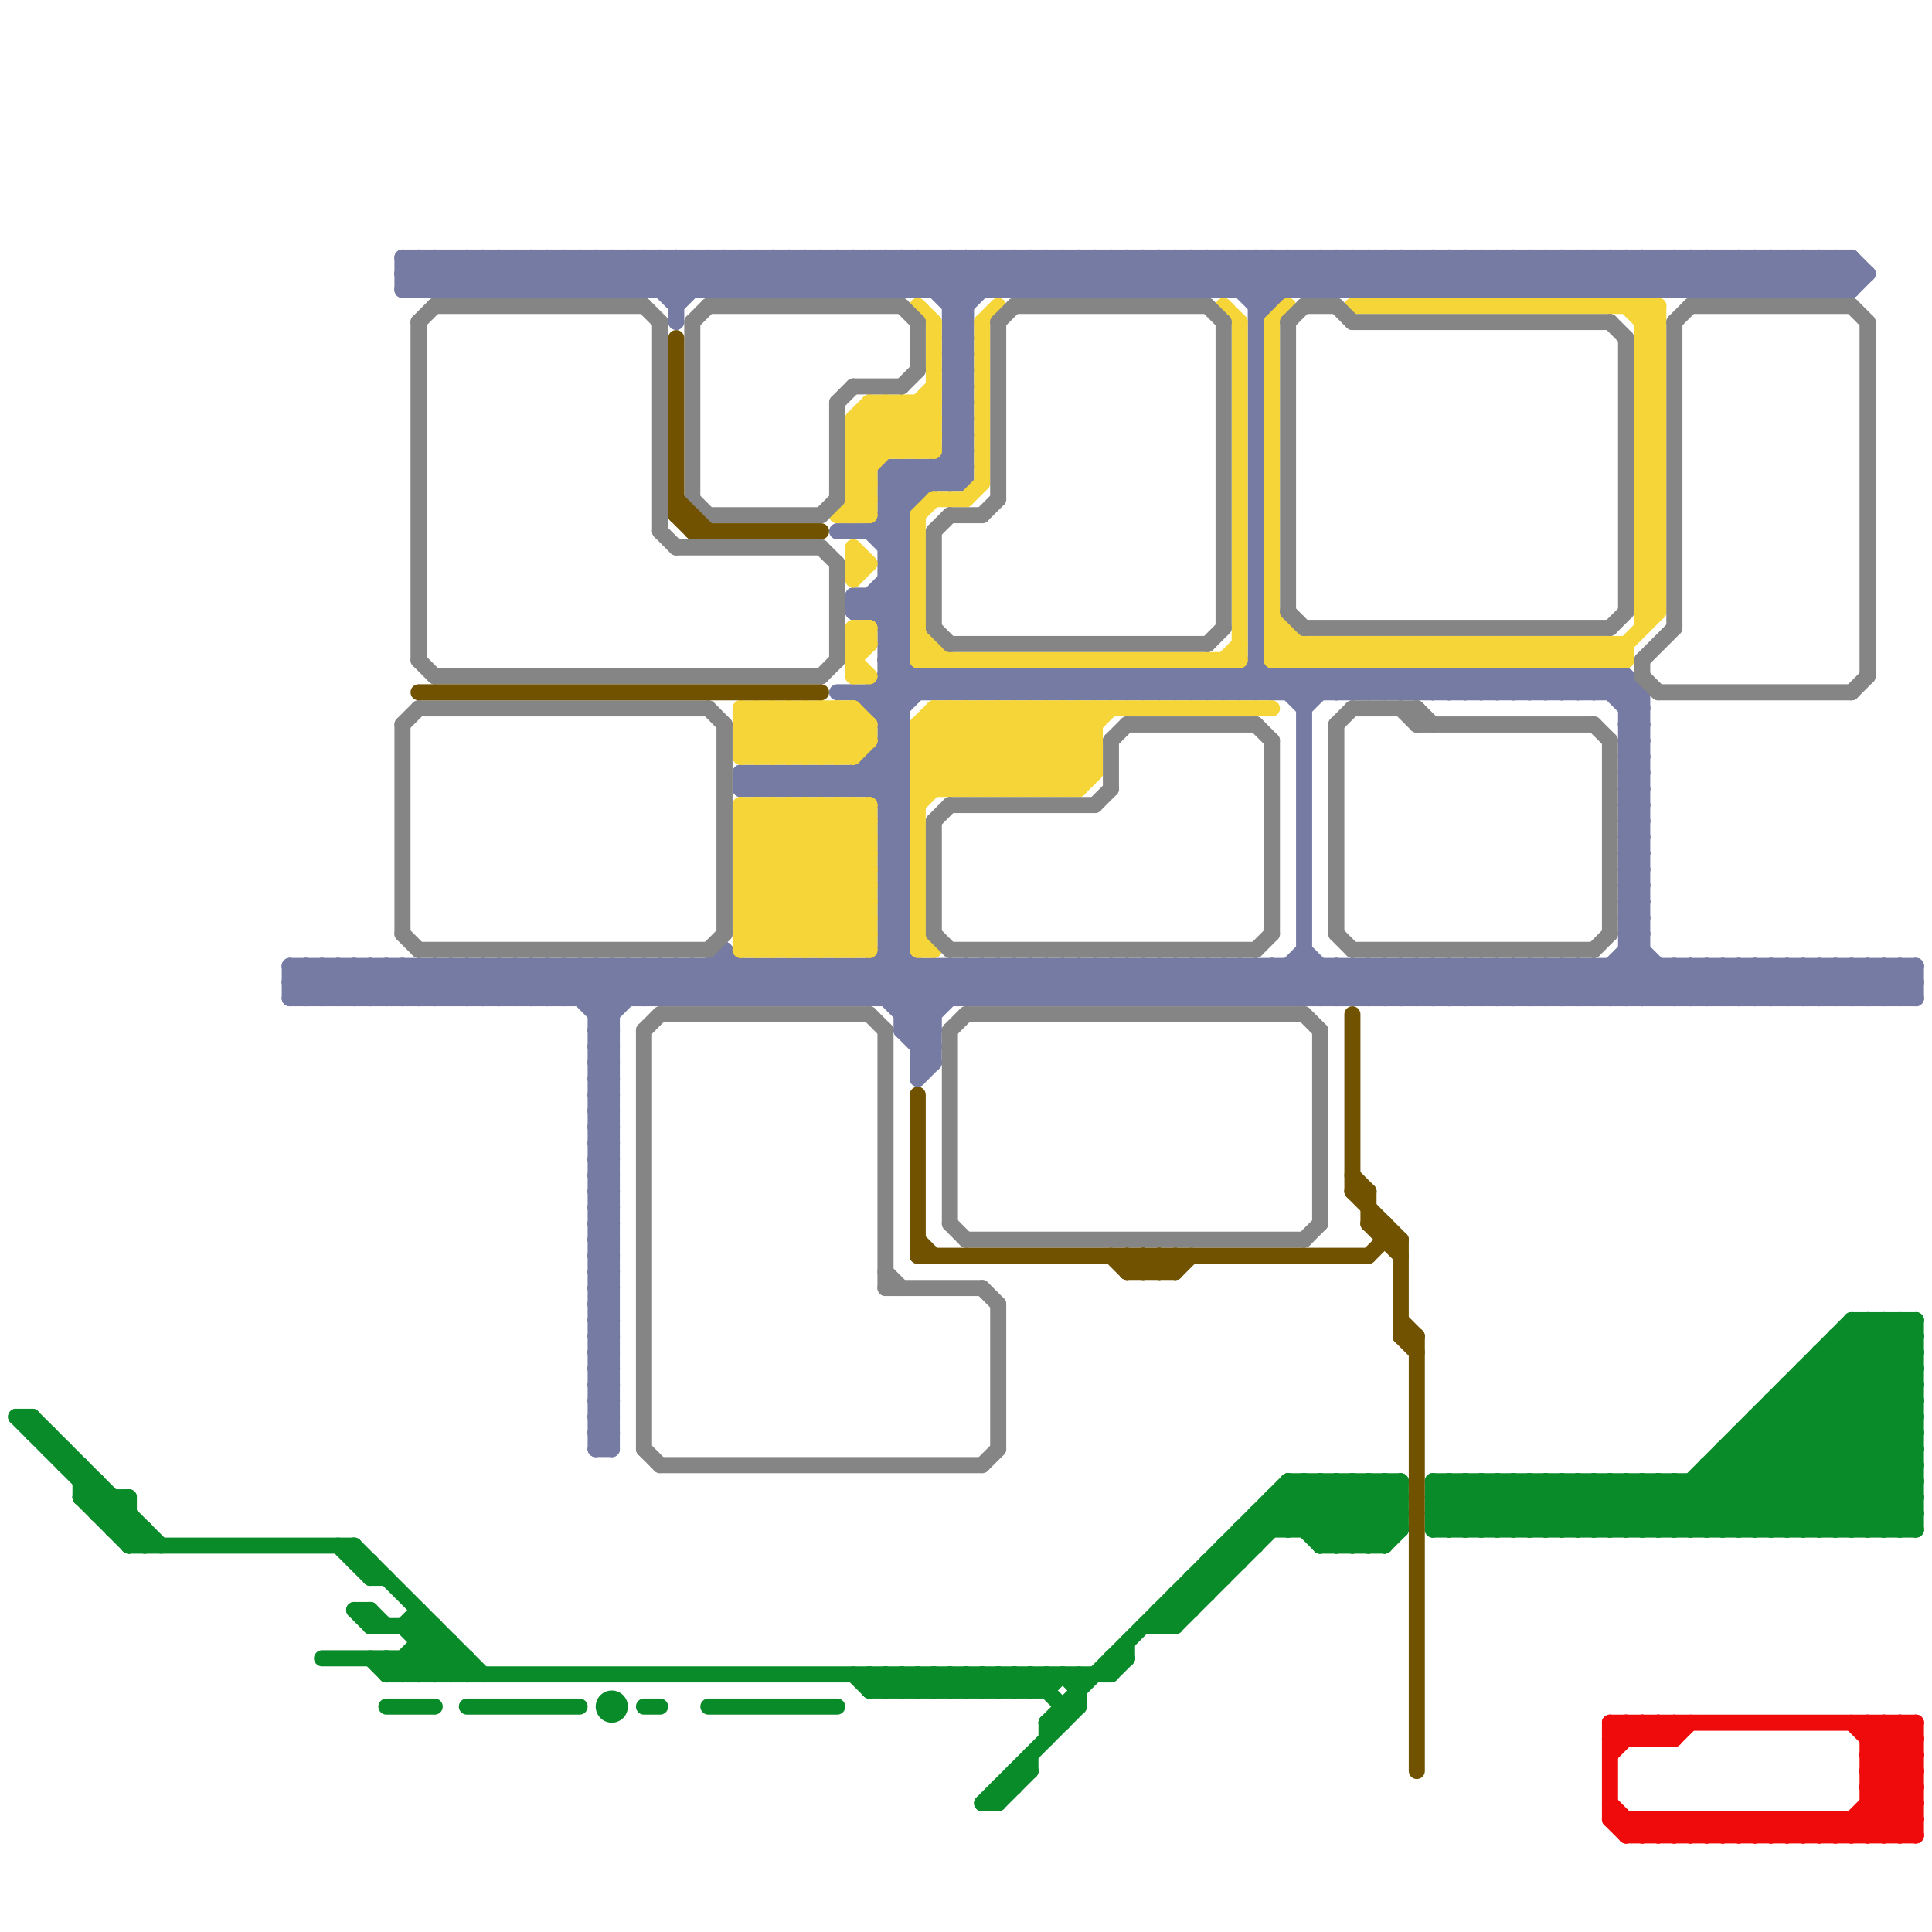 
<svg version="1.1" xmlns="http://www.w3.org/2000/svg" viewBox="0 0 120 120">
<style>line { stroke-width: 1; fill: none; stroke-linecap: round; stroke-linejoin: round; } .c0 { stroke: #098b29 } .c1 { stroke: #ef0b0b } .c2 { stroke: #757ba3 } .c3 { stroke: #f5d538 } .c4 { stroke: #858585 } .c5 { stroke: #705200 }</style><line class="c0" x1="63" y1="104" x2="63" y2="105"/><line class="c0" x1="94" y1="92" x2="97" y2="95"/><line class="c0" x1="83" y1="96" x2="87" y2="92"/><line class="c0" x1="5" y1="93" x2="8" y2="93"/><line class="c0" x1="57" y1="104" x2="58" y2="105"/><line class="c0" x1="21" y1="96" x2="23" y2="98"/><line class="c0" x1="29" y1="106" x2="36" y2="106"/><line class="c0" x1="89" y1="92" x2="89" y2="95"/><line class="c0" x1="65" y1="105" x2="66" y2="104"/><line class="c0" x1="74" y1="98" x2="76" y2="98"/><line class="c0" x1="95" y1="95" x2="98" y2="92"/><line class="c0" x1="56" y1="104" x2="56" y2="105"/><line class="c0" x1="8" y1="96" x2="9" y2="95"/><line class="c0" x1="25" y1="104" x2="27" y2="102"/><line class="c0" x1="62" y1="105" x2="63" y2="104"/><line class="c0" x1="110" y1="87" x2="118" y2="95"/><line class="c0" x1="54" y1="105" x2="65" y2="105"/><line class="c0" x1="78" y1="94" x2="87" y2="94"/><line class="c0" x1="107" y1="91" x2="111" y2="95"/><line class="c0" x1="107" y1="90" x2="119" y2="90"/><line class="c0" x1="76" y1="96" x2="78" y2="96"/><line class="c0" x1="24" y1="106" x2="27" y2="106"/><line class="c0" x1="74" y1="98" x2="74" y2="100"/><line class="c0" x1="97" y1="95" x2="100" y2="92"/><line class="c0" x1="110" y1="95" x2="119" y2="86"/><line class="c0" x1="81" y1="92" x2="81" y2="95"/><line class="c0" x1="58" y1="104" x2="59" y2="105"/><line class="c0" x1="6" y1="94" x2="7" y2="93"/><line class="c0" x1="110" y1="87" x2="119" y2="87"/><line class="c0" x1="90" y1="92" x2="90" y2="95"/><line class="c0" x1="109" y1="88" x2="119" y2="88"/><line class="c0" x1="76" y1="96" x2="76" y2="98"/><line class="c0" x1="1" y1="88" x2="9" y2="96"/><line class="c0" x1="76" y1="96" x2="77" y2="97"/><line class="c0" x1="80" y1="92" x2="84" y2="96"/><line class="c0" x1="69" y1="104" x2="70" y2="103"/><line class="c0" x1="65" y1="107" x2="66" y2="107"/><line class="c0" x1="25" y1="101" x2="28" y2="104"/><line class="c0" x1="63" y1="105" x2="64" y2="104"/><line class="c0" x1="7" y1="95" x2="8" y2="94"/><line class="c0" x1="103" y1="92" x2="106" y2="95"/><line class="c0" x1="63" y1="110" x2="64" y2="110"/><line class="c0" x1="80" y1="95" x2="83" y2="92"/><line class="c0" x1="97" y1="92" x2="100" y2="95"/><line class="c0" x1="118" y1="82" x2="119" y2="83"/><line class="c0" x1="22" y1="96" x2="22" y2="97"/><line class="c0" x1="62" y1="111" x2="62" y2="112"/><line class="c0" x1="89" y1="95" x2="92" y2="92"/><line class="c0" x1="106" y1="92" x2="109" y2="95"/><line class="c0" x1="111" y1="86" x2="111" y2="95"/><line class="c0" x1="115" y1="82" x2="115" y2="95"/><line class="c0" x1="23" y1="101" x2="27" y2="101"/><line class="c0" x1="67" y1="104" x2="67" y2="106"/><line class="c0" x1="109" y1="88" x2="109" y2="95"/><line class="c0" x1="61" y1="112" x2="67" y2="106"/><line class="c0" x1="64" y1="109" x2="64" y2="110"/><line class="c0" x1="113" y1="85" x2="119" y2="91"/><line class="c0" x1="83" y1="92" x2="86" y2="95"/><line class="c0" x1="2" y1="88" x2="10" y2="96"/><line class="c0" x1="77" y1="95" x2="87" y2="95"/><line class="c0" x1="108" y1="89" x2="108" y2="95"/><line class="c0" x1="102" y1="95" x2="115" y2="82"/><line class="c0" x1="89" y1="92" x2="92" y2="95"/><line class="c0" x1="98" y1="92" x2="101" y2="95"/><line class="c0" x1="116" y1="82" x2="119" y2="85"/><line class="c0" x1="101" y1="92" x2="101" y2="95"/><line class="c0" x1="6" y1="92" x2="6" y2="94"/><line class="c0" x1="4" y1="90" x2="4" y2="91"/><line class="c0" x1="115" y1="95" x2="119" y2="91"/><line class="c0" x1="55" y1="105" x2="56" y2="104"/><line class="c0" x1="3" y1="89" x2="3" y2="90"/><line class="c0" x1="86" y1="92" x2="87" y2="93"/><line class="c0" x1="79" y1="93" x2="87" y2="93"/><line class="c0" x1="27" y1="101" x2="27" y2="104"/><line class="c0" x1="55" y1="104" x2="55" y2="105"/><line class="c0" x1="100" y1="92" x2="100" y2="95"/><line class="c0" x1="110" y1="87" x2="110" y2="95"/><line class="c0" x1="114" y1="83" x2="114" y2="95"/><line class="c0" x1="116" y1="82" x2="116" y2="95"/><line class="c0" x1="24" y1="104" x2="27" y2="101"/><line class="c0" x1="99" y1="95" x2="102" y2="92"/><line class="c0" x1="109" y1="95" x2="119" y2="85"/><line class="c0" x1="92" y1="92" x2="92" y2="95"/><line class="c0" x1="115" y1="83" x2="119" y2="87"/><line class="c0" x1="72" y1="101" x2="81" y2="92"/><line class="c0" x1="103" y1="95" x2="116" y2="82"/><line class="c0" x1="108" y1="89" x2="114" y2="95"/><line class="c0" x1="84" y1="92" x2="84" y2="96"/><line class="c0" x1="102" y1="92" x2="102" y2="95"/><line class="c0" x1="118" y1="82" x2="118" y2="95"/><line class="c0" x1="65" y1="107" x2="80" y2="92"/><line class="c0" x1="26" y1="104" x2="28" y2="102"/><line class="c0" x1="107" y1="90" x2="107" y2="95"/><line class="c0" x1="101" y1="95" x2="104" y2="92"/><line class="c0" x1="25" y1="103" x2="26" y2="104"/><line class="c0" x1="40" y1="106" x2="41" y2="106"/><line class="c0" x1="74" y1="98" x2="75" y2="99"/><line class="c0" x1="111" y1="86" x2="119" y2="94"/><line class="c0" x1="86" y1="92" x2="86" y2="96"/><line class="c0" x1="106" y1="91" x2="106" y2="95"/><line class="c0" x1="22" y1="100" x2="23" y2="101"/><line class="c0" x1="109" y1="89" x2="115" y2="95"/><line class="c0" x1="65" y1="104" x2="65" y2="105"/><line class="c0" x1="22" y1="97" x2="23" y2="97"/><line class="c0" x1="104" y1="95" x2="117" y2="82"/><line class="c0" x1="106" y1="91" x2="110" y2="95"/><line class="c0" x1="80" y1="92" x2="87" y2="92"/><line class="c0" x1="119" y1="82" x2="119" y2="95"/><line class="c0" x1="89" y1="93" x2="91" y2="95"/><line class="c0" x1="112" y1="86" x2="119" y2="93"/><line class="c0" x1="73" y1="101" x2="82" y2="92"/><line class="c0" x1="26" y1="102" x2="28" y2="102"/><line class="c0" x1="84" y1="96" x2="87" y2="93"/><line class="c0" x1="62" y1="111" x2="63" y2="111"/><line class="c0" x1="66" y1="106" x2="67" y2="106"/><line class="c0" x1="100" y1="92" x2="103" y2="95"/><line class="c0" x1="96" y1="92" x2="96" y2="95"/><line class="c0" x1="23" y1="100" x2="23" y2="101"/><line class="c0" x1="85" y1="96" x2="87" y2="94"/><line class="c0" x1="105" y1="92" x2="105" y2="95"/><line class="c0" x1="57" y1="104" x2="57" y2="105"/><line class="c0" x1="23" y1="97" x2="23" y2="98"/><line class="c0" x1="102" y1="92" x2="105" y2="95"/><line class="c0" x1="106" y1="91" x2="119" y2="91"/><line class="c0" x1="5" y1="92" x2="6" y2="92"/><line class="c0" x1="26" y1="100" x2="26" y2="104"/><line class="c0" x1="24" y1="104" x2="69" y2="104"/><line class="c0" x1="66" y1="106" x2="66" y2="107"/><line class="c0" x1="27" y1="104" x2="28" y2="103"/><line class="c0" x1="105" y1="95" x2="118" y2="82"/><line class="c0" x1="60" y1="104" x2="61" y2="105"/><line class="c0" x1="77" y1="95" x2="78" y2="96"/><line class="c0" x1="5" y1="91" x2="5" y2="93"/><line class="c0" x1="110" y1="88" x2="117" y2="95"/><line class="c0" x1="104" y1="92" x2="104" y2="95"/><line class="c0" x1="2" y1="88" x2="2" y2="89"/><line class="c0" x1="7" y1="95" x2="9" y2="95"/><line class="c0" x1="91" y1="92" x2="91" y2="95"/><line class="c0" x1="59" y1="104" x2="60" y2="105"/><line class="c0" x1="113" y1="84" x2="119" y2="84"/><line class="c0" x1="89" y1="93" x2="90" y2="92"/><line class="c0" x1="73" y1="99" x2="73" y2="101"/><line class="c0" x1="97" y1="92" x2="97" y2="95"/><line class="c0" x1="28" y1="104" x2="29" y2="103"/><line class="c0" x1="93" y1="92" x2="93" y2="95"/><line class="c0" x1="60" y1="105" x2="61" y2="104"/><line class="c0" x1="81" y1="95" x2="84" y2="92"/><line class="c0" x1="61" y1="104" x2="62" y2="105"/><line class="c0" x1="79" y1="93" x2="79" y2="95"/><line class="c0" x1="90" y1="95" x2="93" y2="92"/><line class="c0" x1="112" y1="85" x2="119" y2="92"/><line class="c0" x1="114" y1="83" x2="119" y2="88"/><line class="c0" x1="72" y1="100" x2="73" y2="101"/><line class="c0" x1="72" y1="100" x2="74" y2="100"/><line class="c0" x1="85" y1="92" x2="85" y2="96"/><line class="c0" x1="57" y1="105" x2="58" y2="104"/><line class="c0" x1="86" y1="96" x2="87" y2="95"/><line class="c0" x1="115" y1="82" x2="119" y2="82"/><line class="c0" x1="80" y1="93" x2="83" y2="96"/><line class="c0" x1="82" y1="92" x2="86" y2="96"/><line class="c0" x1="90" y1="92" x2="93" y2="95"/><line class="c0" x1="79" y1="93" x2="82" y2="96"/><line class="c0" x1="82" y1="95" x2="85" y2="92"/><line class="c0" x1="56" y1="105" x2="57" y2="104"/><line class="c0" x1="69" y1="103" x2="70" y2="103"/><line class="c0" x1="7" y1="94" x2="8" y2="93"/><line class="c0" x1="116" y1="95" x2="119" y2="92"/><line class="c0" x1="5" y1="93" x2="6" y2="92"/><line class="c0" x1="82" y1="96" x2="86" y2="92"/><line class="c0" x1="89" y1="94" x2="91" y2="92"/><line class="c0" x1="62" y1="104" x2="63" y2="105"/><line class="c0" x1="99" y1="92" x2="102" y2="95"/><line class="c0" x1="1" y1="88" x2="2" y2="88"/><line class="c0" x1="101" y1="92" x2="104" y2="95"/><line class="c0" x1="28" y1="102" x2="28" y2="104"/><line class="c0" x1="69" y1="103" x2="69" y2="104"/><line class="c0" x1="25" y1="103" x2="25" y2="104"/><line class="c0" x1="8" y1="93" x2="8" y2="96"/><line class="c0" x1="111" y1="95" x2="119" y2="87"/><line class="c0" x1="91" y1="92" x2="94" y2="95"/><line class="c0" x1="2" y1="89" x2="3" y2="89"/><line class="c0" x1="94" y1="92" x2="94" y2="95"/><line class="c0" x1="112" y1="85" x2="119" y2="85"/><line class="c0" x1="54" y1="104" x2="55" y2="105"/><line class="c0" x1="95" y1="92" x2="95" y2="95"/><line class="c0" x1="118" y1="95" x2="119" y2="94"/><line class="c0" x1="63" y1="104" x2="64" y2="105"/><line class="c0" x1="89" y1="92" x2="119" y2="92"/><line class="c0" x1="25" y1="101" x2="26" y2="100"/><line class="c0" x1="92" y1="95" x2="95" y2="92"/><line class="c0" x1="78" y1="94" x2="79" y2="95"/><line class="c0" x1="109" y1="88" x2="116" y2="95"/><line class="c0" x1="106" y1="95" x2="119" y2="82"/><line class="c0" x1="59" y1="105" x2="60" y2="104"/><line class="c0" x1="75" y1="97" x2="77" y2="97"/><line class="c0" x1="26" y1="101" x2="29" y2="104"/><line class="c0" x1="56" y1="104" x2="57" y2="105"/><line class="c0" x1="63" y1="110" x2="63" y2="111"/><line class="c0" x1="115" y1="82" x2="119" y2="86"/><line class="c0" x1="117" y1="82" x2="117" y2="95"/><line class="c0" x1="114" y1="95" x2="119" y2="90"/><line class="c0" x1="94" y1="95" x2="97" y2="92"/><line class="c0" x1="105" y1="92" x2="108" y2="95"/><line class="c0" x1="64" y1="104" x2="66" y2="106"/><line class="c0" x1="89" y1="94" x2="90" y2="95"/><line class="c0" x1="111" y1="86" x2="119" y2="86"/><line class="c0" x1="61" y1="105" x2="62" y2="104"/><line class="c0" x1="23" y1="98" x2="24" y2="98"/><line class="c0" x1="113" y1="84" x2="119" y2="90"/><line class="c0" x1="107" y1="90" x2="112" y2="95"/><line class="c0" x1="8" y1="96" x2="22" y2="96"/><line class="c0" x1="89" y1="94" x2="119" y2="94"/><line class="c0" x1="82" y1="92" x2="82" y2="96"/><line class="c0" x1="82" y1="96" x2="86" y2="96"/><line class="c0" x1="54" y1="105" x2="55" y2="104"/><line class="c0" x1="112" y1="95" x2="119" y2="88"/><line class="c0" x1="58" y1="104" x2="58" y2="105"/><line class="c0" x1="3" y1="90" x2="4" y2="90"/><line class="c0" x1="20" y1="103" x2="29" y2="103"/><line class="c0" x1="96" y1="92" x2="99" y2="95"/><line class="c0" x1="113" y1="84" x2="113" y2="95"/><line class="c0" x1="96" y1="95" x2="99" y2="92"/><line class="c0" x1="5" y1="93" x2="8" y2="96"/><line class="c0" x1="60" y1="104" x2="60" y2="105"/><line class="c0" x1="107" y1="95" x2="119" y2="83"/><line class="c0" x1="4" y1="91" x2="5" y2="91"/><line class="c0" x1="108" y1="90" x2="113" y2="95"/><line class="c0" x1="24" y1="103" x2="24" y2="104"/><line class="c0" x1="113" y1="95" x2="119" y2="89"/><line class="c0" x1="98" y1="95" x2="101" y2="92"/><line class="c0" x1="98" y1="92" x2="98" y2="95"/><line class="c0" x1="59" y1="104" x2="59" y2="105"/><line class="c0" x1="66" y1="104" x2="67" y2="105"/><line class="c0" x1="95" y1="92" x2="98" y2="95"/><line class="c0" x1="104" y1="92" x2="107" y2="95"/><line class="c0" x1="53" y1="104" x2="54" y2="105"/><line class="c0" x1="89" y1="93" x2="119" y2="93"/><line class="c0" x1="89" y1="95" x2="119" y2="95"/><line class="c0" x1="26" y1="103" x2="27" y2="104"/><line class="c0" x1="71" y1="101" x2="73" y2="101"/><line class="c0" x1="91" y1="95" x2="94" y2="92"/><line class="c0" x1="29" y1="103" x2="29" y2="104"/><line class="c0" x1="81" y1="92" x2="85" y2="96"/><line class="c0" x1="7" y1="93" x2="7" y2="95"/><line class="c0" x1="61" y1="104" x2="61" y2="105"/><line class="c0" x1="112" y1="85" x2="112" y2="95"/><line class="c0" x1="58" y1="105" x2="59" y2="104"/><line class="c0" x1="108" y1="95" x2="119" y2="84"/><line class="c0" x1="117" y1="82" x2="119" y2="84"/><line class="c0" x1="23" y1="103" x2="24" y2="104"/><line class="c0" x1="55" y1="104" x2="56" y2="105"/><line class="c0" x1="72" y1="100" x2="72" y2="101"/><line class="c0" x1="111" y1="87" x2="119" y2="95"/><line class="c0" x1="73" y1="99" x2="75" y2="99"/><line class="c0" x1="62" y1="112" x2="64" y2="110"/><line class="c0" x1="93" y1="95" x2="96" y2="92"/><line class="c0" x1="99" y1="92" x2="99" y2="95"/><line class="c0" x1="6" y1="94" x2="8" y2="94"/><line class="c0" x1="22" y1="96" x2="30" y2="104"/><line class="c0" x1="108" y1="89" x2="119" y2="89"/><line class="c0" x1="65" y1="107" x2="65" y2="108"/><line class="c0" x1="114" y1="83" x2="119" y2="83"/><line class="c0" x1="22" y1="100" x2="23" y2="100"/><line class="c0" x1="80" y1="92" x2="80" y2="95"/><line class="c0" x1="78" y1="94" x2="78" y2="96"/><line class="c0" x1="83" y1="92" x2="83" y2="96"/><line class="c0" x1="73" y1="99" x2="74" y2="100"/><line class="c0" x1="85" y1="92" x2="87" y2="94"/><line class="c0" x1="114" y1="84" x2="119" y2="89"/><line class="c0" x1="24" y1="103" x2="25" y2="104"/><line class="c0" x1="62" y1="104" x2="62" y2="105"/><line class="c0" x1="93" y1="92" x2="96" y2="95"/><line class="c0" x1="77" y1="95" x2="77" y2="97"/><line class="c0" x1="117" y1="95" x2="119" y2="93"/><line class="c0" x1="9" y1="95" x2="9" y2="96"/><line class="c0" x1="103" y1="92" x2="103" y2="95"/><line class="c0" x1="64" y1="105" x2="65" y2="104"/><line class="c0" x1="100" y1="95" x2="103" y2="92"/><line class="c0" x1="44" y1="106" x2="52" y2="106"/><line class="c0" x1="70" y1="102" x2="70" y2="103"/><line class="c0" x1="92" y1="92" x2="95" y2="95"/><line class="c0" x1="64" y1="104" x2="64" y2="105"/><line class="c0" x1="61" y1="112" x2="62" y2="112"/><line class="c0" x1="84" y1="92" x2="87" y2="95"/><line class="c0" x1="87" y1="92" x2="87" y2="95"/><line class="c0" x1="75" y1="97" x2="75" y2="99"/><line class="c0" x1="79" y1="94" x2="80" y2="95"/><line class="c0" x1="75" y1="97" x2="76" y2="98"/><line class="c0" x1="54" y1="104" x2="54" y2="105"/><line class="c0" x1="23" y1="100" x2="24" y2="101"/><circle cx="38" cy="106" r="1" fill="#098b29" /><line class="c1" x1="109" y1="113" x2="110" y2="114"/><line class="c1" x1="102" y1="113" x2="102" y2="114"/><line class="c1" x1="116" y1="108" x2="117" y2="107"/><line class="c1" x1="111" y1="113" x2="111" y2="114"/><line class="c1" x1="101" y1="107" x2="101" y2="108"/><line class="c1" x1="110" y1="114" x2="111" y2="113"/><line class="c1" x1="116" y1="109" x2="119" y2="109"/><line class="c1" x1="102" y1="108" x2="103" y2="107"/><line class="c1" x1="103" y1="113" x2="104" y2="114"/><line class="c1" x1="116" y1="110" x2="119" y2="110"/><line class="c1" x1="109" y1="114" x2="110" y2="113"/><line class="c1" x1="116" y1="112" x2="119" y2="112"/><line class="c1" x1="105" y1="113" x2="105" y2="114"/><line class="c1" x1="100" y1="113" x2="119" y2="113"/><line class="c1" x1="102" y1="114" x2="103" y2="113"/><line class="c1" x1="111" y1="114" x2="112" y2="113"/><line class="c1" x1="100" y1="107" x2="119" y2="107"/><line class="c1" x1="104" y1="108" x2="105" y2="107"/><line class="c1" x1="116" y1="111" x2="119" y2="108"/><line class="c1" x1="100" y1="112" x2="102" y2="114"/><line class="c1" x1="104" y1="107" x2="104" y2="108"/><line class="c1" x1="118" y1="107" x2="118" y2="114"/><line class="c1" x1="113" y1="113" x2="114" y2="114"/><line class="c1" x1="106" y1="113" x2="106" y2="114"/><line class="c1" x1="115" y1="113" x2="115" y2="114"/><line class="c1" x1="105" y1="113" x2="106" y2="114"/><line class="c1" x1="108" y1="113" x2="109" y2="114"/><line class="c1" x1="104" y1="114" x2="105" y2="113"/><line class="c1" x1="113" y1="114" x2="114" y2="113"/><line class="c1" x1="100" y1="113" x2="101" y2="114"/><line class="c1" x1="116" y1="109" x2="118" y2="107"/><line class="c1" x1="106" y1="114" x2="107" y2="113"/><line class="c1" x1="103" y1="107" x2="104" y2="108"/><line class="c1" x1="110" y1="113" x2="110" y2="114"/><line class="c1" x1="100" y1="109" x2="102" y2="107"/><line class="c1" x1="100" y1="107" x2="101" y2="108"/><line class="c1" x1="109" y1="113" x2="109" y2="114"/><line class="c1" x1="102" y1="107" x2="103" y2="108"/><line class="c1" x1="116" y1="111" x2="119" y2="114"/><line class="c1" x1="100" y1="108" x2="101" y2="107"/><line class="c1" x1="114" y1="113" x2="115" y2="114"/><line class="c1" x1="104" y1="113" x2="104" y2="114"/><line class="c1" x1="116" y1="108" x2="119" y2="108"/><line class="c1" x1="103" y1="114" x2="104" y2="113"/><line class="c1" x1="114" y1="114" x2="119" y2="109"/><line class="c1" x1="117" y1="107" x2="119" y2="109"/><line class="c1" x1="118" y1="114" x2="119" y2="113"/><line class="c1" x1="101" y1="114" x2="119" y2="114"/><line class="c1" x1="115" y1="107" x2="119" y2="111"/><line class="c1" x1="119" y1="107" x2="119" y2="114"/><line class="c1" x1="116" y1="112" x2="118" y2="114"/><line class="c1" x1="113" y1="113" x2="113" y2="114"/><line class="c1" x1="100" y1="107" x2="100" y2="113"/><line class="c1" x1="117" y1="107" x2="117" y2="114"/><line class="c1" x1="118" y1="107" x2="119" y2="108"/><line class="c1" x1="107" y1="113" x2="108" y2="114"/><line class="c1" x1="116" y1="113" x2="117" y2="114"/><line class="c1" x1="116" y1="110" x2="119" y2="107"/><line class="c1" x1="112" y1="114" x2="113" y2="113"/><line class="c1" x1="108" y1="113" x2="108" y2="114"/><line class="c1" x1="115" y1="113" x2="116" y2="114"/><line class="c1" x1="105" y1="114" x2="106" y2="113"/><line class="c1" x1="102" y1="113" x2="103" y2="114"/><line class="c1" x1="111" y1="113" x2="112" y2="114"/><line class="c1" x1="101" y1="107" x2="102" y2="108"/><line class="c1" x1="116" y1="111" x2="119" y2="111"/><line class="c1" x1="101" y1="113" x2="101" y2="114"/><line class="c1" x1="107" y1="114" x2="108" y2="113"/><line class="c1" x1="116" y1="114" x2="119" y2="111"/><line class="c1" x1="108" y1="114" x2="109" y2="113"/><line class="c1" x1="115" y1="114" x2="119" y2="110"/><line class="c1" x1="112" y1="113" x2="112" y2="114"/><line class="c1" x1="102" y1="107" x2="102" y2="108"/><line class="c1" x1="100" y1="108" x2="104" y2="108"/><line class="c1" x1="101" y1="114" x2="102" y2="113"/><line class="c1" x1="116" y1="107" x2="119" y2="110"/><line class="c1" x1="114" y1="113" x2="114" y2="114"/><line class="c1" x1="116" y1="109" x2="119" y2="112"/><line class="c1" x1="104" y1="113" x2="105" y2="114"/><line class="c1" x1="103" y1="108" x2="104" y2="107"/><line class="c1" x1="116" y1="107" x2="116" y2="114"/><line class="c1" x1="112" y1="113" x2="113" y2="114"/><line class="c1" x1="106" y1="113" x2="107" y2="114"/><line class="c1" x1="103" y1="113" x2="103" y2="114"/><line class="c1" x1="116" y1="110" x2="119" y2="113"/><line class="c1" x1="117" y1="114" x2="119" y2="112"/><line class="c1" x1="103" y1="107" x2="103" y2="108"/><line class="c1" x1="107" y1="113" x2="107" y2="114"/><line class="c1" x1="110" y1="113" x2="111" y2="114"/><line class="c2" x1="99" y1="60" x2="101" y2="62"/><line class="c2" x1="51" y1="60" x2="53" y2="62"/><line class="c2" x1="109" y1="60" x2="111" y2="62"/><line class="c2" x1="33" y1="60" x2="33" y2="62"/><line class="c2" x1="87" y1="43" x2="88" y2="42"/><line class="c2" x1="47" y1="60" x2="49" y2="62"/><line class="c2" x1="90" y1="42" x2="91" y2="43"/><line class="c2" x1="105" y1="16" x2="107" y2="18"/><line class="c2" x1="74" y1="43" x2="75" y2="42"/><line class="c2" x1="77" y1="42" x2="78" y2="43"/><line class="c2" x1="77" y1="16" x2="77" y2="18"/><line class="c2" x1="58" y1="42" x2="58" y2="43"/><line class="c2" x1="54" y1="37" x2="56" y2="39"/><line class="c2" x1="67" y1="16" x2="69" y2="18"/><line class="c2" x1="101" y1="60" x2="103" y2="62"/><line class="c2" x1="100" y1="60" x2="100" y2="62"/><line class="c2" x1="89" y1="43" x2="90" y2="42"/><line class="c2" x1="76" y1="60" x2="78" y2="62"/><line class="c2" x1="107" y1="16" x2="109" y2="18"/><line class="c2" x1="110" y1="60" x2="110" y2="62"/><line class="c2" x1="54" y1="47" x2="54" y2="49"/><line class="c2" x1="75" y1="16" x2="75" y2="18"/><line class="c2" x1="115" y1="60" x2="115" y2="62"/><line class="c2" x1="109" y1="62" x2="111" y2="60"/><line class="c2" x1="37" y1="79" x2="38" y2="80"/><line class="c2" x1="75" y1="42" x2="76" y2="43"/><line class="c2" x1="48" y1="60" x2="50" y2="62"/><line class="c2" x1="37" y1="16" x2="37" y2="18"/><line class="c2" x1="84" y1="62" x2="86" y2="60"/><line class="c2" x1="22" y1="62" x2="24" y2="60"/><line class="c2" x1="49" y1="18" x2="51" y2="16"/><line class="c2" x1="101" y1="54" x2="102" y2="55"/><line class="c2" x1="101" y1="56" x2="102" y2="57"/><line class="c2" x1="39" y1="60" x2="39" y2="62"/><line class="c2" x1="86" y1="62" x2="88" y2="60"/><line class="c2" x1="61" y1="62" x2="63" y2="60"/><line class="c2" x1="77" y1="60" x2="79" y2="62"/><line class="c2" x1="102" y1="16" x2="104" y2="18"/><line class="c2" x1="113" y1="18" x2="115" y2="16"/><line class="c2" x1="75" y1="16" x2="78" y2="19"/><line class="c2" x1="55" y1="30" x2="56" y2="31"/><line class="c2" x1="32" y1="18" x2="34" y2="16"/><line class="c2" x1="103" y1="60" x2="103" y2="62"/><line class="c2" x1="25" y1="16" x2="115" y2="16"/><line class="c2" x1="26" y1="18" x2="28" y2="16"/><line class="c2" x1="55" y1="50" x2="56" y2="50"/><line class="c2" x1="37" y1="64" x2="38" y2="64"/><line class="c2" x1="70" y1="42" x2="70" y2="43"/><line class="c2" x1="37" y1="82" x2="38" y2="81"/><line class="c2" x1="64" y1="42" x2="65" y2="43"/><line class="c2" x1="57" y1="29" x2="57" y2="31"/><line class="c2" x1="37" y1="84" x2="38" y2="83"/><line class="c2" x1="54" y1="16" x2="56" y2="18"/><line class="c2" x1="18" y1="60" x2="119" y2="60"/><line class="c2" x1="88" y1="42" x2="89" y2="43"/><line class="c2" x1="52" y1="33" x2="56" y2="33"/><line class="c2" x1="101" y1="57" x2="102" y2="56"/><line class="c2" x1="66" y1="60" x2="68" y2="62"/><line class="c2" x1="37" y1="78" x2="38" y2="79"/><line class="c2" x1="37" y1="80" x2="38" y2="81"/><line class="c2" x1="96" y1="16" x2="96" y2="18"/><line class="c2" x1="55" y1="39" x2="56" y2="38"/><line class="c2" x1="21" y1="60" x2="21" y2="62"/><line class="c2" x1="90" y1="16" x2="90" y2="18"/><line class="c2" x1="55" y1="41" x2="56" y2="40"/><line class="c2" x1="78" y1="20" x2="82" y2="16"/><line class="c2" x1="112" y1="62" x2="114" y2="60"/><line class="c2" x1="57" y1="64" x2="61" y2="60"/><line class="c2" x1="72" y1="16" x2="74" y2="18"/><line class="c2" x1="65" y1="42" x2="66" y2="43"/><line class="c2" x1="65" y1="16" x2="65" y2="18"/><line class="c2" x1="34" y1="60" x2="38" y2="64"/><line class="c2" x1="55" y1="47" x2="56" y2="48"/><line class="c2" x1="95" y1="60" x2="97" y2="62"/><line class="c2" x1="49" y1="16" x2="51" y2="18"/><line class="c2" x1="89" y1="60" x2="91" y2="62"/><line class="c2" x1="55" y1="51" x2="56" y2="52"/><line class="c2" x1="83" y1="43" x2="84" y2="42"/><line class="c2" x1="54" y1="62" x2="56" y2="60"/><line class="c2" x1="23" y1="60" x2="23" y2="62"/><line class="c2" x1="55" y1="40" x2="58" y2="43"/><line class="c2" x1="41" y1="62" x2="43" y2="60"/><line class="c2" x1="61" y1="60" x2="63" y2="62"/><line class="c2" x1="53" y1="37" x2="56" y2="37"/><line class="c2" x1="35" y1="62" x2="37" y2="60"/><line class="c2" x1="37" y1="85" x2="38" y2="85"/><line class="c2" x1="83" y1="42" x2="83" y2="43"/><line class="c2" x1="34" y1="62" x2="36" y2="60"/><line class="c2" x1="54" y1="43" x2="56" y2="41"/><line class="c2" x1="103" y1="18" x2="105" y2="16"/><line class="c2" x1="101" y1="58" x2="102" y2="58"/><line class="c2" x1="108" y1="18" x2="110" y2="16"/><line class="c2" x1="37" y1="81" x2="38" y2="80"/><line class="c2" x1="95" y1="43" x2="96" y2="42"/><line class="c2" x1="37" y1="83" x2="38" y2="82"/><line class="c2" x1="85" y1="42" x2="85" y2="43"/><line class="c2" x1="49" y1="62" x2="51" y2="60"/><line class="c2" x1="82" y1="16" x2="84" y2="18"/><line class="c2" x1="45" y1="18" x2="47" y2="16"/><line class="c2" x1="36" y1="62" x2="38" y2="60"/><line class="c2" x1="60" y1="42" x2="60" y2="43"/><line class="c2" x1="34" y1="60" x2="34" y2="62"/><line class="c2" x1="56" y1="64" x2="58" y2="66"/><line class="c2" x1="91" y1="42" x2="92" y2="43"/><line class="c2" x1="108" y1="16" x2="108" y2="18"/><line class="c2" x1="97" y1="43" x2="98" y2="42"/><line class="c2" x1="83" y1="42" x2="84" y2="43"/><line class="c2" x1="57" y1="65" x2="58" y2="65"/><line class="c2" x1="49" y1="60" x2="49" y2="62"/><line class="c2" x1="96" y1="43" x2="97" y2="42"/><line class="c2" x1="45" y1="16" x2="45" y2="18"/><line class="c2" x1="67" y1="62" x2="69" y2="60"/><line class="c2" x1="70" y1="18" x2="72" y2="16"/><line class="c2" x1="78" y1="62" x2="81" y2="59"/><line class="c2" x1="93" y1="42" x2="94" y2="43"/><line class="c2" x1="83" y1="16" x2="85" y2="18"/><line class="c2" x1="101" y1="42" x2="101" y2="62"/><line class="c2" x1="60" y1="60" x2="60" y2="62"/><line class="c2" x1="116" y1="60" x2="116" y2="62"/><line class="c2" x1="52" y1="49" x2="56" y2="45"/><line class="c2" x1="53" y1="62" x2="56" y2="59"/><line class="c2" x1="113" y1="60" x2="113" y2="62"/><line class="c2" x1="109" y1="16" x2="109" y2="18"/><line class="c2" x1="72" y1="62" x2="74" y2="60"/><line class="c2" x1="18" y1="61" x2="19" y2="60"/><line class="c2" x1="110" y1="16" x2="112" y2="18"/><line class="c2" x1="84" y1="16" x2="84" y2="18"/><line class="c2" x1="59" y1="20" x2="60" y2="21"/><line class="c2" x1="118" y1="60" x2="118" y2="62"/><line class="c2" x1="59" y1="22" x2="60" y2="23"/><line class="c2" x1="96" y1="18" x2="98" y2="16"/><line class="c2" x1="71" y1="18" x2="73" y2="16"/><line class="c2" x1="37" y1="89" x2="38" y2="90"/><line class="c2" x1="58" y1="18" x2="60" y2="16"/><line class="c2" x1="54" y1="43" x2="56" y2="45"/><line class="c2" x1="80" y1="16" x2="80" y2="18"/><line class="c2" x1="102" y1="62" x2="104" y2="60"/><line class="c2" x1="81" y1="44" x2="83" y2="42"/><line class="c2" x1="73" y1="18" x2="75" y2="16"/><line class="c2" x1="98" y1="18" x2="100" y2="16"/><line class="c2" x1="71" y1="42" x2="71" y2="43"/><line class="c2" x1="101" y1="53" x2="102" y2="54"/><line class="c2" x1="68" y1="60" x2="70" y2="62"/><line class="c2" x1="42" y1="60" x2="42" y2="62"/><line class="c2" x1="37" y1="78" x2="38" y2="78"/><line class="c2" x1="92" y1="60" x2="94" y2="62"/><line class="c2" x1="37" y1="70" x2="38" y2="70"/><line class="c2" x1="37" y1="80" x2="38" y2="80"/><line class="c2" x1="29" y1="60" x2="29" y2="62"/><line class="c2" x1="37" y1="72" x2="38" y2="72"/><line class="c2" x1="73" y1="42" x2="73" y2="43"/><line class="c2" x1="79" y1="42" x2="79" y2="43"/><line class="c2" x1="98" y1="16" x2="98" y2="18"/><line class="c2" x1="67" y1="60" x2="69" y2="62"/><line class="c2" x1="70" y1="16" x2="72" y2="18"/><line class="c2" x1="80" y1="42" x2="81" y2="43"/><line class="c2" x1="81" y1="42" x2="81" y2="62"/><line class="c2" x1="58" y1="29" x2="58" y2="30"/><line class="c2" x1="78" y1="19" x2="81" y2="16"/><line class="c2" x1="44" y1="60" x2="44" y2="62"/><line class="c2" x1="97" y1="60" x2="99" y2="62"/><line class="c2" x1="55" y1="51" x2="56" y2="51"/><line class="c2" x1="87" y1="60" x2="87" y2="62"/><line class="c2" x1="47" y1="49" x2="48" y2="48"/><line class="c2" x1="78" y1="16" x2="80" y2="18"/><line class="c2" x1="72" y1="43" x2="73" y2="42"/><line class="c2" x1="105" y1="62" x2="107" y2="60"/><line class="c2" x1="96" y1="60" x2="98" y2="62"/><line class="c2" x1="106" y1="16" x2="106" y2="18"/><line class="c2" x1="55" y1="33" x2="60" y2="28"/><line class="c2" x1="33" y1="16" x2="33" y2="18"/><line class="c2" x1="24" y1="60" x2="24" y2="62"/><line class="c2" x1="74" y1="42" x2="74" y2="43"/><line class="c2" x1="93" y1="16" x2="93" y2="18"/><line class="c2" x1="37" y1="85" x2="38" y2="84"/><line class="c2" x1="53" y1="48" x2="56" y2="51"/><line class="c2" x1="71" y1="16" x2="73" y2="18"/><line class="c2" x1="42" y1="18" x2="44" y2="16"/><line class="c2" x1="107" y1="62" x2="109" y2="60"/><line class="c2" x1="82" y1="62" x2="84" y2="60"/><line class="c2" x1="101" y1="58" x2="102" y2="57"/><line class="c2" x1="55" y1="57" x2="56" y2="58"/><line class="c2" x1="58" y1="16" x2="60" y2="18"/><line class="c2" x1="98" y1="60" x2="100" y2="62"/><line class="c2" x1="102" y1="43" x2="102" y2="62"/><line class="c2" x1="35" y1="16" x2="35" y2="18"/><line class="c2" x1="26" y1="60" x2="26" y2="62"/><line class="c2" x1="53" y1="18" x2="55" y2="16"/><line class="c2" x1="109" y1="18" x2="111" y2="16"/><line class="c2" x1="73" y1="16" x2="75" y2="18"/><line class="c2" x1="47" y1="18" x2="49" y2="16"/><line class="c2" x1="60" y1="16" x2="62" y2="18"/><line class="c2" x1="55" y1="34" x2="56" y2="33"/><line class="c2" x1="46" y1="18" x2="48" y2="16"/><line class="c2" x1="63" y1="43" x2="64" y2="42"/><line class="c2" x1="111" y1="18" x2="113" y2="16"/><line class="c2" x1="42" y1="16" x2="42" y2="20"/><line class="c2" x1="84" y1="60" x2="84" y2="62"/><line class="c2" x1="57" y1="65" x2="58" y2="64"/><line class="c2" x1="25" y1="16" x2="27" y2="18"/><line class="c2" x1="84" y1="42" x2="85" y2="43"/><line class="c2" x1="48" y1="18" x2="50" y2="16"/><line class="c2" x1="50" y1="60" x2="50" y2="62"/><line class="c2" x1="46" y1="16" x2="46" y2="18"/><line class="c2" x1="86" y1="60" x2="86" y2="62"/><line class="c2" x1="111" y1="16" x2="111" y2="18"/><line class="c2" x1="37" y1="65" x2="38" y2="66"/><line class="c2" x1="18" y1="60" x2="20" y2="62"/><line class="c2" x1="86" y1="16" x2="86" y2="18"/><line class="c2" x1="61" y1="16" x2="61" y2="18"/><line class="c2" x1="37" y1="67" x2="38" y2="68"/><line class="c2" x1="59" y1="20" x2="60" y2="20"/><line class="c2" x1="86" y1="42" x2="87" y2="43"/><line class="c2" x1="59" y1="22" x2="60" y2="22"/><line class="c2" x1="25" y1="17" x2="26" y2="16"/><line class="c2" x1="55" y1="36" x2="56" y2="37"/><line class="c2" x1="37" y1="18" x2="39" y2="16"/><line class="c2" x1="111" y1="60" x2="113" y2="62"/><line class="c2" x1="81" y1="59" x2="84" y2="62"/><line class="c2" x1="101" y1="45" x2="102" y2="45"/><line class="c2" x1="70" y1="62" x2="72" y2="60"/><line class="c2" x1="101" y1="47" x2="102" y2="47"/><line class="c2" x1="66" y1="18" x2="68" y2="16"/><line class="c2" x1="37" y1="70" x2="38" y2="69"/><line class="c2" x1="101" y1="58" x2="105" y2="62"/><line class="c2" x1="37" y1="72" x2="38" y2="71"/><line class="c2" x1="47" y1="48" x2="48" y2="49"/><line class="c2" x1="44" y1="60" x2="46" y2="62"/><line class="c2" x1="59" y1="21" x2="60" y2="22"/><line class="c2" x1="37" y1="86" x2="38" y2="87"/><line class="c2" x1="37" y1="88" x2="38" y2="89"/><line class="c2" x1="70" y1="60" x2="70" y2="62"/><line class="c2" x1="108" y1="60" x2="110" y2="62"/><line class="c2" x1="114" y1="16" x2="114" y2="18"/><line class="c2" x1="104" y1="16" x2="106" y2="18"/><line class="c2" x1="41" y1="16" x2="41" y2="18"/><line class="c2" x1="32" y1="60" x2="32" y2="62"/><line class="c2" x1="51" y1="48" x2="52" y2="49"/><line class="c2" x1="79" y1="16" x2="81" y2="18"/><line class="c2" x1="76" y1="42" x2="76" y2="43"/><line class="c2" x1="115" y1="18" x2="116" y2="17"/><line class="c2" x1="55" y1="35" x2="56" y2="36"/><line class="c2" x1="55" y1="37" x2="56" y2="38"/><line class="c2" x1="19" y1="62" x2="21" y2="60"/><line class="c2" x1="56" y1="16" x2="56" y2="18"/><line class="c2" x1="109" y1="60" x2="109" y2="62"/><line class="c2" x1="47" y1="60" x2="47" y2="62"/><line class="c2" x1="34" y1="16" x2="34" y2="18"/><line class="c2" x1="74" y1="60" x2="74" y2="62"/><line class="c2" x1="55" y1="57" x2="56" y2="57"/><line class="c2" x1="105" y1="16" x2="105" y2="18"/><line class="c2" x1="99" y1="16" x2="99" y2="18"/><line class="c2" x1="55" y1="59" x2="56" y2="59"/><line class="c2" x1="37" y1="69" x2="38" y2="69"/><line class="c2" x1="81" y1="16" x2="83" y2="18"/><line class="c2" x1="37" y1="71" x2="38" y2="71"/><line class="c2" x1="92" y1="18" x2="94" y2="16"/><line class="c2" x1="46" y1="60" x2="46" y2="62"/><line class="c2" x1="49" y1="16" x2="49" y2="18"/><line class="c2" x1="59" y1="24" x2="60" y2="23"/><line class="c2" x1="83" y1="62" x2="85" y2="60"/><line class="c2" x1="59" y1="20" x2="63" y2="16"/><line class="c2" x1="59" y1="26" x2="60" y2="25"/><line class="c2" x1="55" y1="29" x2="57" y2="31"/><line class="c2" x1="36" y1="16" x2="36" y2="18"/><line class="c2" x1="101" y1="44" x2="102" y2="44"/><line class="c2" x1="76" y1="60" x2="76" y2="62"/><line class="c2" x1="107" y1="16" x2="107" y2="18"/><line class="c2" x1="56" y1="64" x2="58" y2="64"/><line class="c2" x1="101" y1="46" x2="102" y2="46"/><line class="c2" x1="101" y1="16" x2="101" y2="18"/><line class="c2" x1="37" y1="63" x2="40" y2="60"/><line class="c2" x1="59" y1="42" x2="60" y2="43"/><line class="c2" x1="54" y1="47" x2="56" y2="47"/><line class="c2" x1="94" y1="18" x2="96" y2="16"/><line class="c2" x1="114" y1="60" x2="116" y2="62"/><line class="c2" x1="85" y1="62" x2="87" y2="60"/><line class="c2" x1="45" y1="59" x2="45" y2="62"/><line class="c2" x1="92" y1="42" x2="92" y2="43"/><line class="c2" x1="78" y1="16" x2="78" y2="43"/><line class="c2" x1="60" y1="62" x2="62" y2="60"/><line class="c2" x1="69" y1="18" x2="71" y2="16"/><line class="c2" x1="37" y1="87" x2="38" y2="88"/><line class="c2" x1="61" y1="42" x2="62" y2="43"/><line class="c2" x1="56" y1="16" x2="60" y2="20"/><line class="c2" x1="102" y1="16" x2="102" y2="18"/><line class="c2" x1="94" y1="42" x2="94" y2="43"/><line class="c2" x1="88" y1="60" x2="90" y2="62"/><line class="c2" x1="66" y1="43" x2="67" y2="42"/><line class="c2" x1="28" y1="16" x2="30" y2="18"/><line class="c2" x1="19" y1="60" x2="21" y2="62"/><line class="c2" x1="62" y1="16" x2="62" y2="18"/><line class="c2" x1="51" y1="18" x2="53" y2="16"/><line class="c2" x1="68" y1="43" x2="69" y2="42"/><line class="c2" x1="55" y1="36" x2="56" y2="36"/><line class="c2" x1="117" y1="60" x2="119" y2="62"/><line class="c2" x1="54" y1="16" x2="54" y2="18"/><line class="c2" x1="95" y1="42" x2="95" y2="43"/><line class="c2" x1="92" y1="16" x2="94" y2="18"/><line class="c2" x1="89" y1="42" x2="89" y2="43"/><line class="c2" x1="27" y1="60" x2="29" y2="62"/><line class="c2" x1="30" y1="16" x2="32" y2="18"/><line class="c2" x1="83" y1="60" x2="85" y2="62"/><line class="c2" x1="29" y1="16" x2="31" y2="18"/><line class="c2" x1="20" y1="60" x2="22" y2="62"/><line class="c2" x1="101" y1="45" x2="102" y2="44"/><line class="c2" x1="94" y1="16" x2="96" y2="18"/><line class="c2" x1="101" y1="47" x2="102" y2="46"/><line class="c2" x1="46" y1="48" x2="47" y2="49"/><line class="c2" x1="72" y1="42" x2="72" y2="43"/><line class="c2" x1="37" y1="66" x2="38" y2="67"/><line class="c2" x1="37" y1="68" x2="38" y2="69"/><line class="c2" x1="59" y1="19" x2="60" y2="19"/><line class="c2" x1="71" y1="62" x2="73" y2="60"/><line class="c2" x1="59" y1="21" x2="60" y2="21"/><line class="c2" x1="89" y1="60" x2="89" y2="62"/><line class="c2" x1="67" y1="18" x2="69" y2="16"/><line class="c2" x1="58" y1="60" x2="58" y2="66"/><line class="c2" x1="48" y1="48" x2="49" y2="49"/><line class="c2" x1="53" y1="60" x2="53" y2="62"/><line class="c2" x1="82" y1="18" x2="84" y2="16"/><line class="c2" x1="73" y1="62" x2="75" y2="60"/><line class="c2" x1="35" y1="60" x2="38" y2="63"/><line class="c2" x1="37" y1="60" x2="39" y2="62"/><line class="c2" x1="101" y1="55" x2="102" y2="55"/><line class="c2" x1="71" y1="60" x2="71" y2="62"/><line class="c2" x1="67" y1="16" x2="67" y2="18"/><line class="c2" x1="59" y1="27" x2="60" y2="28"/><line class="c2" x1="55" y1="35" x2="56" y2="35"/><line class="c2" x1="59" y1="29" x2="60" y2="30"/><line class="c2" x1="82" y1="16" x2="82" y2="18"/><line class="c2" x1="55" y1="57" x2="56" y2="56"/><line class="c2" x1="73" y1="60" x2="73" y2="62"/><line class="c2" x1="98" y1="43" x2="99" y2="42"/><line class="c2" x1="37" y1="69" x2="38" y2="68"/><line class="c2" x1="57" y1="16" x2="57" y2="18"/><line class="c2" x1="25" y1="62" x2="27" y2="60"/><line class="c2" x1="48" y1="60" x2="48" y2="62"/><line class="c2" x1="37" y1="71" x2="38" y2="70"/><line class="c2" x1="38" y1="60" x2="40" y2="62"/><line class="c2" x1="55" y1="31" x2="57" y2="31"/><line class="c2" x1="101" y1="44" x2="102" y2="43"/><line class="c2" x1="31" y1="18" x2="33" y2="16"/><line class="c2" x1="101" y1="46" x2="102" y2="45"/><line class="c2" x1="55" y1="40" x2="56" y2="39"/><line class="c2" x1="105" y1="60" x2="107" y2="62"/><line class="c2" x1="77" y1="60" x2="77" y2="62"/><line class="c2" x1="37" y1="77" x2="38" y2="77"/><line class="c2" x1="37" y1="87" x2="38" y2="87"/><line class="c2" x1="95" y1="18" x2="97" y2="16"/><line class="c2" x1="57" y1="16" x2="60" y2="19"/><line class="c2" x1="42" y1="16" x2="44" y2="18"/><line class="c2" x1="107" y1="60" x2="109" y2="62"/><line class="c2" x1="49" y1="49" x2="50" y2="48"/><line class="c2" x1="110" y1="16" x2="110" y2="18"/><line class="c2" x1="57" y1="67" x2="58" y2="66"/><line class="c2" x1="54" y1="33" x2="56" y2="35"/><line class="c2" x1="55" y1="56" x2="56" y2="56"/><line class="c2" x1="101" y1="62" x2="103" y2="60"/><line class="c2" x1="55" y1="58" x2="56" y2="58"/><line class="c2" x1="97" y1="18" x2="99" y2="16"/><line class="c2" x1="45" y1="59" x2="48" y2="62"/><line class="c2" x1="59" y1="23" x2="60" y2="22"/><line class="c2" x1="72" y1="18" x2="74" y2="16"/><line class="c2" x1="59" y1="25" x2="60" y2="24"/><line class="c2" x1="37" y1="90" x2="38" y2="89"/><line class="c2" x1="67" y1="43" x2="68" y2="42"/><line class="c2" x1="98" y1="62" x2="102" y2="58"/><line class="c2" x1="56" y1="63" x2="58" y2="63"/><line class="c2" x1="66" y1="60" x2="66" y2="62"/><line class="c2" x1="88" y1="43" x2="89" y2="42"/><line class="c2" x1="69" y1="60" x2="71" y2="62"/><line class="c2" x1="97" y1="42" x2="97" y2="43"/><line class="c2" x1="100" y1="16" x2="102" y2="18"/><line class="c2" x1="101" y1="50" x2="102" y2="51"/><line class="c2" x1="69" y1="43" x2="70" y2="42"/><line class="c2" x1="101" y1="52" x2="102" y2="53"/><line class="c2" x1="72" y1="16" x2="72" y2="18"/><line class="c2" x1="68" y1="60" x2="68" y2="62"/><line class="c2" x1="95" y1="60" x2="95" y2="62"/><line class="c2" x1="96" y1="42" x2="96" y2="43"/><line class="c2" x1="52" y1="43" x2="102" y2="43"/><line class="c2" x1="54" y1="44" x2="56" y2="44"/><line class="c2" x1="31" y1="16" x2="33" y2="18"/><line class="c2" x1="67" y1="60" x2="67" y2="62"/><line class="c2" x1="70" y1="16" x2="70" y2="18"/><line class="c2" x1="104" y1="62" x2="106" y2="60"/><line class="c2" x1="61" y1="60" x2="61" y2="62"/><line class="c2" x1="88" y1="18" x2="90" y2="16"/><line class="c2" x1="79" y1="62" x2="81" y2="60"/><line class="c2" x1="97" y1="60" x2="97" y2="62"/><line class="c2" x1="98" y1="42" x2="98" y2="43"/><line class="c2" x1="95" y1="16" x2="97" y2="18"/><line class="c2" x1="44" y1="18" x2="46" y2="16"/><line class="c2" x1="53" y1="49" x2="56" y2="46"/><line class="c2" x1="18" y1="62" x2="119" y2="62"/><line class="c2" x1="57" y1="66" x2="58" y2="65"/><line class="c2" x1="96" y1="60" x2="96" y2="62"/><line class="c2" x1="90" y1="18" x2="92" y2="16"/><line class="c2" x1="32" y1="16" x2="34" y2="18"/><line class="c2" x1="81" y1="62" x2="83" y2="60"/><line class="c2" x1="72" y1="60" x2="74" y2="62"/><line class="c2" x1="79" y1="16" x2="79" y2="19"/><line class="c2" x1="39" y1="16" x2="42" y2="19"/><line class="c2" x1="97" y1="16" x2="99" y2="18"/><line class="c2" x1="63" y1="42" x2="63" y2="43"/><line class="c2" x1="101" y1="55" x2="102" y2="54"/><line class="c2" x1="37" y1="74" x2="38" y2="75"/><line class="c2" x1="54" y1="37" x2="54" y2="38"/><line class="c2" x1="59" y1="27" x2="60" y2="27"/><line class="c2" x1="83" y1="18" x2="85" y2="16"/><line class="c2" x1="118" y1="62" x2="119" y2="61"/><line class="c2" x1="37" y1="76" x2="38" y2="77"/><line class="c2" x1="54" y1="33" x2="60" y2="27"/><line class="c2" x1="110" y1="62" x2="112" y2="60"/><line class="c2" x1="55" y1="43" x2="56" y2="44"/><line class="c2" x1="59" y1="60" x2="61" y2="62"/><line class="c2" x1="62" y1="43" x2="63" y2="42"/><line class="c2" x1="85" y1="18" x2="87" y2="16"/><line class="c2" x1="40" y1="60" x2="42" y2="62"/><line class="c2" x1="83" y1="16" x2="83" y2="18"/><line class="c2" x1="55" y1="44" x2="57" y2="42"/><line class="c2" x1="58" y1="42" x2="59" y2="43"/><line class="c2" x1="37" y1="79" x2="38" y2="79"/><line class="c2" x1="64" y1="43" x2="65" y2="42"/><line class="c2" x1="113" y1="16" x2="115" y2="18"/><line class="c2" x1="104" y1="60" x2="106" y2="62"/><line class="c2" x1="25" y1="16" x2="25" y2="18"/><line class="c2" x1="85" y1="16" x2="85" y2="18"/><line class="c2" x1="91" y1="42" x2="91" y2="43"/><line class="c2" x1="101" y1="54" x2="102" y2="54"/><line class="c2" x1="63" y1="16" x2="65" y2="18"/><line class="c2" x1="101" y1="56" x2="102" y2="56"/><line class="c2" x1="49" y1="48" x2="49" y2="49"/><line class="c2" x1="37" y1="77" x2="38" y2="76"/><line class="c2" x1="28" y1="62" x2="30" y2="60"/><line class="c2" x1="50" y1="16" x2="52" y2="18"/><line class="c2" x1="60" y1="42" x2="61" y2="43"/><line class="c2" x1="41" y1="60" x2="43" y2="62"/><line class="c2" x1="93" y1="43" x2="94" y2="42"/><line class="c2" x1="44" y1="16" x2="46" y2="18"/><line class="c2" x1="59" y1="28" x2="60" y2="29"/><line class="c2" x1="18" y1="60" x2="18" y2="62"/><line class="c2" x1="93" y1="42" x2="93" y2="43"/><line class="c2" x1="55" y1="56" x2="56" y2="55"/><line class="c2" x1="55" y1="58" x2="56" y2="57"/><line class="c2" x1="92" y1="62" x2="94" y2="60"/><line class="c2" x1="30" y1="62" x2="32" y2="60"/><line class="c2" x1="55" y1="50" x2="56" y2="49"/><line class="c2" x1="50" y1="49" x2="51" y2="48"/><line class="c2" x1="43" y1="60" x2="45" y2="62"/><line class="c2" x1="27" y1="16" x2="29" y2="18"/><line class="c2" x1="50" y1="48" x2="50" y2="49"/><line class="c2" x1="54" y1="43" x2="54" y2="44"/><line class="c2" x1="29" y1="62" x2="31" y2="60"/><line class="c2" x1="38" y1="18" x2="40" y2="16"/><line class="c2" x1="94" y1="62" x2="96" y2="60"/><line class="c2" x1="110" y1="60" x2="112" y2="62"/><line class="c2" x1="55" y1="59" x2="58" y2="62"/><line class="c2" x1="90" y1="43" x2="91" y2="42"/><line class="c2" x1="92" y1="60" x2="92" y2="62"/><line class="c2" x1="52" y1="48" x2="52" y2="49"/><line class="c2" x1="76" y1="43" x2="78" y2="41"/><line class="c2" x1="31" y1="62" x2="33" y2="60"/><line class="c2" x1="70" y1="42" x2="71" y2="43"/><line class="c2" x1="75" y1="43" x2="76" y2="42"/><line class="c2" x1="91" y1="43" x2="92" y2="42"/><line class="c2" x1="85" y1="43" x2="86" y2="42"/><line class="c2" x1="57" y1="29" x2="58" y2="30"/><line class="c2" x1="56" y1="62" x2="58" y2="60"/><line class="c2" x1="103" y1="16" x2="105" y2="18"/><line class="c2" x1="28" y1="60" x2="30" y2="62"/><line class="c2" x1="71" y1="42" x2="72" y2="43"/><line class="c2" x1="71" y1="16" x2="71" y2="18"/><line class="c2" x1="111" y1="60" x2="111" y2="62"/><line class="c2" x1="58" y1="16" x2="58" y2="18"/><line class="c2" x1="27" y1="18" x2="29" y2="16"/><line class="c2" x1="98" y1="60" x2="98" y2="62"/><line class="c2" x1="101" y1="48" x2="102" y2="47"/><line class="c2" x1="55" y1="42" x2="101" y2="42"/><line class="c2" x1="36" y1="60" x2="38" y2="62"/><line class="c2" x1="54" y1="49" x2="56" y2="47"/><line class="c2" x1="25" y1="18" x2="115" y2="18"/><line class="c2" x1="30" y1="60" x2="32" y2="62"/><line class="c2" x1="73" y1="16" x2="73" y2="18"/><line class="c2" x1="101" y1="49" x2="102" y2="50"/><line class="c2" x1="101" y1="51" x2="102" y2="52"/><line class="c2" x1="37" y1="60" x2="37" y2="90"/><line class="c2" x1="91" y1="18" x2="93" y2="16"/><line class="c2" x1="38" y1="16" x2="40" y2="18"/><line class="c2" x1="65" y1="60" x2="67" y2="62"/><line class="c2" x1="55" y1="45" x2="56" y2="45"/><line class="c2" x1="93" y1="18" x2="95" y2="16"/><line class="c2" x1="115" y1="16" x2="116" y2="17"/><line class="c2" x1="31" y1="60" x2="33" y2="62"/><line class="c2" x1="55" y1="58" x2="59" y2="62"/><line class="c2" x1="85" y1="42" x2="86" y2="43"/><line class="c2" x1="66" y1="42" x2="66" y2="43"/><line class="c2" x1="55" y1="31" x2="57" y2="29"/><line class="c2" x1="18" y1="61" x2="119" y2="61"/><line class="c2" x1="37" y1="79" x2="38" y2="78"/><line class="c2" x1="90" y1="60" x2="92" y2="62"/><line class="c2" x1="78" y1="43" x2="79" y2="42"/><line class="c2" x1="68" y1="42" x2="68" y2="43"/><line class="c2" x1="62" y1="60" x2="64" y2="62"/><line class="c2" x1="65" y1="43" x2="66" y2="42"/><line class="c2" x1="101" y1="54" x2="102" y2="53"/><line class="c2" x1="101" y1="56" x2="102" y2="55"/><line class="c2" x1="37" y1="73" x2="38" y2="74"/><line class="c2" x1="55" y1="55" x2="56" y2="56"/><line class="c2" x1="37" y1="75" x2="38" y2="76"/><line class="c2" x1="52" y1="16" x2="54" y2="18"/><line class="c2" x1="63" y1="18" x2="65" y2="16"/><line class="c2" x1="59" y1="28" x2="60" y2="28"/><line class="c2" x1="67" y1="42" x2="67" y2="43"/><line class="c2" x1="88" y1="60" x2="88" y2="62"/><line class="c2" x1="80" y1="43" x2="81" y2="42"/><line class="c2" x1="82" y1="60" x2="82" y2="62"/><line class="c2" x1="113" y1="62" x2="115" y2="60"/><line class="c2" x1="53" y1="37" x2="56" y2="40"/><line class="c2" x1="55" y1="30" x2="56" y2="29"/><line class="c2" x1="101" y1="48" x2="102" y2="49"/><line class="c2" x1="100" y1="62" x2="102" y2="60"/><line class="c2" x1="37" y1="89" x2="38" y2="89"/><line class="c2" x1="91" y1="60" x2="93" y2="62"/><line class="c2" x1="85" y1="60" x2="87" y2="62"/><line class="c2" x1="55" y1="46" x2="56" y2="47"/><line class="c2" x1="28" y1="16" x2="28" y2="18"/><line class="c2" x1="19" y1="60" x2="19" y2="62"/><line class="c2" x1="76" y1="42" x2="77" y2="43"/><line class="c2" x1="44" y1="62" x2="46" y2="60"/><line class="c2" x1="66" y1="16" x2="68" y2="18"/><line class="c2" x1="117" y1="60" x2="117" y2="62"/><line class="c2" x1="115" y1="62" x2="117" y2="60"/><line class="c2" x1="40" y1="18" x2="42" y2="16"/><line class="c2" x1="53" y1="16" x2="55" y2="18"/><line class="c2" x1="93" y1="60" x2="95" y2="62"/><line class="c2" x1="47" y1="16" x2="49" y2="18"/><line class="c2" x1="30" y1="16" x2="30" y2="18"/><line class="c2" x1="83" y1="60" x2="83" y2="62"/><line class="c2" x1="108" y1="62" x2="110" y2="60"/><line class="c2" x1="101" y1="53" x2="102" y2="53"/><line class="c2" x1="104" y1="18" x2="106" y2="16"/><line class="c2" x1="95" y1="62" x2="97" y2="60"/><line class="c2" x1="55" y1="16" x2="57" y2="18"/><line class="c2" x1="37" y1="78" x2="38" y2="77"/><line class="c2" x1="37" y1="80" x2="38" y2="79"/><line class="c2" x1="53" y1="48" x2="53" y2="49"/><line class="c2" x1="41" y1="18" x2="43" y2="16"/><line class="c2" x1="32" y1="62" x2="34" y2="60"/><line class="c2" x1="35" y1="18" x2="37" y2="16"/><line class="c2" x1="106" y1="18" x2="108" y2="16"/><line class="c2" x1="108" y1="60" x2="108" y2="62"/><line class="c2" x1="97" y1="62" x2="99" y2="60"/><line class="c2" x1="104" y1="16" x2="104" y2="18"/><line class="c2" x1="92" y1="42" x2="93" y2="43"/><line class="c2" x1="55" y1="49" x2="56" y2="48"/><line class="c2" x1="55" y1="51" x2="56" y2="50"/><line class="c2" x1="47" y1="62" x2="49" y2="60"/><line class="c2" x1="119" y1="60" x2="119" y2="62"/><line class="c2" x1="73" y1="42" x2="74" y2="43"/><line class="c2" x1="58" y1="29" x2="59" y2="30"/><line class="c2" x1="84" y1="60" x2="86" y2="62"/><line class="c2" x1="84" y1="43" x2="85" y2="42"/><line class="c2" x1="75" y1="60" x2="77" y2="62"/><line class="c2" x1="81" y1="42" x2="82" y2="43"/><line class="c2" x1="81" y1="16" x2="81" y2="18"/><line class="c2" x1="50" y1="60" x2="52" y2="62"/><line class="c2" x1="68" y1="18" x2="70" y2="16"/><line class="c2" x1="46" y1="16" x2="48" y2="18"/><line class="c2" x1="86" y1="60" x2="88" y2="62"/><line class="c2" x1="40" y1="16" x2="42" y2="18"/><line class="c2" x1="74" y1="42" x2="75" y2="43"/><line class="c2" x1="114" y1="60" x2="114" y2="62"/><line class="c2" x1="38" y1="60" x2="38" y2="90"/><line class="c2" x1="37" y1="82" x2="38" y2="83"/><line class="c2" x1="55" y1="30" x2="60" y2="30"/><line class="c2" x1="37" y1="84" x2="38" y2="85"/><line class="c2" x1="52" y1="60" x2="54" y2="62"/><line class="c2" x1="63" y1="62" x2="65" y2="60"/><line class="c2" x1="79" y1="60" x2="81" y2="62"/><line class="c2" x1="48" y1="16" x2="50" y2="18"/><line class="c2" x1="46" y1="49" x2="47" y2="48"/><line class="c2" x1="59" y1="18" x2="61" y2="16"/><line class="c2" x1="51" y1="60" x2="51" y2="62"/><line class="c2" x1="50" y1="62" x2="52" y2="60"/><line class="c2" x1="101" y1="57" x2="102" y2="58"/><line class="c2" x1="105" y1="60" x2="105" y2="62"/><line class="c2" x1="25" y1="18" x2="27" y2="16"/><line class="c2" x1="81" y1="60" x2="83" y2="62"/><line class="c2" x1="55" y1="31" x2="56" y2="32"/><line class="c2" x1="106" y1="16" x2="108" y2="18"/><line class="c2" x1="48" y1="49" x2="49" y2="48"/><line class="c2" x1="55" y1="33" x2="56" y2="34"/><line class="c2" x1="27" y1="62" x2="29" y2="60"/><line class="c2" x1="101" y1="42" x2="102" y2="43"/><line class="c2" x1="55" y1="55" x2="56" y2="55"/><line class="c2" x1="43" y1="16" x2="45" y2="18"/><line class="c2" x1="37" y1="65" x2="38" y2="65"/><line class="c2" x1="54" y1="18" x2="56" y2="16"/><line class="c2" x1="37" y1="67" x2="38" y2="67"/><line class="c2" x1="69" y1="42" x2="69" y2="43"/><line class="c2" x1="59" y1="22" x2="60" y2="21"/><line class="c2" x1="101" y1="48" x2="102" y2="48"/><line class="c2" x1="78" y1="42" x2="79" y2="43"/><line class="c2" x1="40" y1="60" x2="40" y2="62"/><line class="c2" x1="37" y1="89" x2="38" y2="88"/><line class="c2" x1="92" y1="16" x2="92" y2="18"/><line class="c2" x1="55" y1="46" x2="56" y2="46"/><line class="c2" x1="27" y1="60" x2="27" y2="62"/><line class="c2" x1="81" y1="43" x2="82" y2="42"/><line class="c2" x1="74" y1="16" x2="76" y2="18"/><line class="c2" x1="67" y1="42" x2="68" y2="43"/><line class="c2" x1="68" y1="16" x2="70" y2="18"/><line class="c2" x1="37" y1="81" x2="38" y2="82"/><line class="c2" x1="100" y1="42" x2="102" y2="44"/><line class="c2" x1="104" y1="60" x2="104" y2="62"/><line class="c2" x1="37" y1="83" x2="38" y2="84"/><line class="c2" x1="29" y1="16" x2="29" y2="18"/><line class="c2" x1="20" y1="60" x2="20" y2="62"/><line class="c2" x1="69" y1="60" x2="69" y2="62"/><line class="c2" x1="100" y1="16" x2="100" y2="18"/><line class="c2" x1="25" y1="60" x2="25" y2="62"/><line class="c2" x1="94" y1="16" x2="94" y2="18"/><line class="c2" x1="116" y1="62" x2="118" y2="60"/><line class="c2" x1="112" y1="18" x2="114" y2="16"/><line class="c2" x1="53" y1="60" x2="58" y2="65"/><line class="c2" x1="63" y1="60" x2="65" y2="62"/><line class="c2" x1="69" y1="42" x2="70" y2="43"/><line class="c2" x1="44" y1="16" x2="44" y2="18"/><line class="c2" x1="101" y1="53" x2="102" y2="52"/><line class="c2" x1="35" y1="60" x2="35" y2="62"/><line class="c2" x1="55" y1="52" x2="56" y2="53"/><line class="c2" x1="55" y1="54" x2="56" y2="55"/><line class="c2" x1="59" y1="16" x2="61" y2="18"/><line class="c2" x1="31" y1="16" x2="31" y2="18"/><line class="c2" x1="22" y1="60" x2="22" y2="62"/><line class="c2" x1="56" y1="18" x2="58" y2="16"/><line class="c2" x1="69" y1="16" x2="71" y2="18"/><line class="c2" x1="105" y1="18" x2="107" y2="16"/><line class="c2" x1="76" y1="16" x2="79" y2="19"/><line class="c2" x1="37" y1="86" x2="38" y2="86"/><line class="c2" x1="37" y1="88" x2="38" y2="88"/><line class="c2" x1="95" y1="16" x2="95" y2="18"/><line class="c2" x1="87" y1="42" x2="87" y2="43"/><line class="c2" x1="117" y1="62" x2="119" y2="60"/><line class="c2" x1="55" y1="62" x2="57" y2="60"/><line class="c2" x1="59" y1="16" x2="59" y2="30"/><line class="c2" x1="59" y1="43" x2="60" y2="42"/><line class="c2" x1="94" y1="42" x2="95" y2="43"/><line class="c2" x1="107" y1="18" x2="109" y2="16"/><line class="c2" x1="46" y1="48" x2="46" y2="49"/><line class="c2" x1="18" y1="61" x2="19" y2="62"/><line class="c2" x1="78" y1="41" x2="81" y2="44"/><line class="c2" x1="99" y1="43" x2="100" y2="42"/><line class="c2" x1="40" y1="62" x2="42" y2="60"/><line class="c2" x1="88" y1="42" x2="88" y2="43"/><line class="c2" x1="95" y1="42" x2="96" y2="43"/><line class="c2" x1="82" y1="42" x2="82" y2="43"/><line class="c2" x1="89" y1="42" x2="90" y2="43"/><line class="c2" x1="37" y1="64" x2="38" y2="65"/><line class="c2" x1="112" y1="60" x2="114" y2="62"/><line class="c2" x1="56" y1="63" x2="59" y2="60"/><line class="c2" x1="106" y1="60" x2="108" y2="62"/><line class="c2" x1="100" y1="43" x2="101" y2="42"/><line class="c2" x1="97" y1="42" x2="98" y2="43"/><line class="c2" x1="114" y1="16" x2="115" y2="17"/><line class="c2" x1="87" y1="16" x2="89" y2="18"/><line class="c2" x1="78" y1="60" x2="80" y2="62"/><line class="c2" x1="65" y1="42" x2="65" y2="43"/><line class="c2" x1="64" y1="16" x2="66" y2="18"/><line class="c2" x1="75" y1="18" x2="77" y2="16"/><line class="c2" x1="66" y1="62" x2="68" y2="60"/><line class="c2" x1="51" y1="16" x2="53" y2="18"/><line class="c2" x1="62" y1="18" x2="64" y2="16"/><line class="c2" x1="55" y1="55" x2="56" y2="54"/><line class="c2" x1="54" y1="48" x2="56" y2="50"/><line class="c2" x1="77" y1="42" x2="77" y2="43"/><line class="c2" x1="37" y1="65" x2="38" y2="64"/><line class="c2" x1="37" y1="67" x2="38" y2="66"/><line class="c2" x1="77" y1="62" x2="79" y2="60"/><line class="c2" x1="68" y1="62" x2="70" y2="60"/><line class="c2" x1="37" y1="85" x2="38" y2="86"/><line class="c2" x1="51" y1="49" x2="52" y2="48"/><line class="c2" x1="75" y1="42" x2="75" y2="43"/><line class="c2" x1="43" y1="62" x2="45" y2="60"/><line class="c2" x1="55" y1="38" x2="56" y2="37"/><line class="c2" x1="39" y1="18" x2="41" y2="16"/><line class="c2" x1="37" y1="81" x2="38" y2="81"/><line class="c2" x1="115" y1="16" x2="115" y2="18"/><line class="c2" x1="25" y1="60" x2="27" y2="62"/><line class="c2" x1="37" y1="83" x2="38" y2="83"/><line class="c2" x1="57" y1="18" x2="59" y2="16"/><line class="c2" x1="55" y1="32" x2="56" y2="33"/><line class="c2" x1="71" y1="60" x2="73" y2="62"/><line class="c2" x1="46" y1="48" x2="56" y2="48"/><line class="c2" x1="43" y1="60" x2="43" y2="62"/><line class="c2" x1="58" y1="60" x2="60" y2="62"/><line class="c2" x1="55" y1="52" x2="56" y2="52"/><line class="c2" x1="39" y1="16" x2="39" y2="18"/><line class="c2" x1="55" y1="54" x2="56" y2="54"/><line class="c2" x1="77" y1="16" x2="79" y2="18"/><line class="c2" x1="37" y1="66" x2="38" y2="66"/><line class="c2" x1="37" y1="68" x2="38" y2="68"/><line class="c2" x1="73" y1="60" x2="75" y2="62"/><line class="c2" x1="100" y1="60" x2="102" y2="62"/><line class="c2" x1="59" y1="21" x2="60" y2="20"/><line class="c2" x1="94" y1="60" x2="96" y2="62"/><line class="c2" x1="32" y1="16" x2="32" y2="18"/><line class="c2" x1="37" y1="86" x2="38" y2="85"/><line class="c2" x1="72" y1="60" x2="72" y2="62"/><line class="c2" x1="103" y1="16" x2="103" y2="18"/><line class="c2" x1="37" y1="88" x2="38" y2="87"/><line class="c2" x1="28" y1="60" x2="28" y2="62"/><line class="c2" x1="97" y1="16" x2="97" y2="18"/><line class="c2" x1="42" y1="19" x2="45" y2="16"/><line class="c2" x1="54" y1="60" x2="58" y2="64"/><line class="c2" x1="46" y1="62" x2="48" y2="60"/><line class="c2" x1="115" y1="60" x2="117" y2="62"/><line class="c2" x1="72" y1="42" x2="73" y2="43"/><line class="c2" x1="47" y1="16" x2="47" y2="18"/><line class="c2" x1="62" y1="16" x2="64" y2="18"/><line class="c2" x1="59" y1="60" x2="59" y2="62"/><line class="c2" x1="48" y1="62" x2="50" y2="60"/><line class="c2" x1="55" y1="35" x2="56" y2="34"/><line class="c2" x1="25" y1="17" x2="26" y2="18"/><line class="c2" x1="90" y1="42" x2="90" y2="43"/><line class="c2" x1="55" y1="53" x2="56" y2="54"/><line class="c2" x1="50" y1="18" x2="52" y2="16"/><line class="c2" x1="110" y1="18" x2="112" y2="16"/><line class="c2" x1="96" y1="42" x2="97" y2="43"/><line class="c2" x1="46" y1="49" x2="56" y2="49"/><line class="c2" x1="113" y1="16" x2="113" y2="18"/><line class="c2" x1="64" y1="60" x2="66" y2="62"/><line class="c2" x1="89" y1="16" x2="91" y2="18"/><line class="c2" x1="63" y1="16" x2="63" y2="18"/><line class="c2" x1="52" y1="18" x2="54" y2="16"/><line class="c2" x1="54" y1="60" x2="54" y2="62"/><line class="c2" x1="50" y1="16" x2="50" y2="18"/><line class="c2" x1="41" y1="60" x2="41" y2="62"/><line class="c2" x1="90" y1="60" x2="90" y2="62"/><line class="c2" x1="98" y1="42" x2="99" y2="43"/><line class="c2" x1="88" y1="16" x2="90" y2="18"/><line class="c2" x1="55" y1="45" x2="58" y2="42"/><line class="c2" x1="26" y1="16" x2="28" y2="18"/><line class="c2" x1="37" y1="87" x2="38" y2="86"/><line class="c2" x1="65" y1="60" x2="65" y2="62"/><line class="c2" x1="37" y1="70" x2="38" y2="71"/><line class="c2" x1="37" y1="72" x2="38" y2="73"/><line class="c2" x1="52" y1="16" x2="52" y2="18"/><line class="c2" x1="74" y1="62" x2="76" y2="60"/><line class="c2" x1="31" y1="60" x2="31" y2="62"/><line class="c2" x1="90" y1="16" x2="92" y2="18"/><line class="c2" x1="27" y1="16" x2="27" y2="18"/><line class="c2" x1="64" y1="18" x2="66" y2="16"/><line class="c2" x1="65" y1="16" x2="67" y2="18"/><line class="c2" x1="85" y1="60" x2="85" y2="62"/><line class="c2" x1="76" y1="62" x2="78" y2="60"/><line class="c2" x1="103" y1="62" x2="105" y2="60"/><line class="c2" x1="91" y1="16" x2="91" y2="18"/><line class="c2" x1="49" y1="48" x2="50" y2="49"/><line class="c2" x1="78" y1="18" x2="80" y2="16"/><line class="c2" x1="69" y1="62" x2="71" y2="60"/><line class="c2" x1="33" y1="60" x2="35" y2="62"/><line class="c2" x1="56" y1="29" x2="57" y2="30"/><line class="c2" x1="101" y1="50" x2="102" y2="50"/><line class="c2" x1="65" y1="18" x2="67" y2="16"/><line class="c2" x1="101" y1="52" x2="102" y2="52"/><line class="c2" x1="59" y1="24" x2="60" y2="25"/><line class="c2" x1="55" y1="32" x2="56" y2="32"/><line class="c2" x1="59" y1="26" x2="60" y2="27"/><line class="c2" x1="55" y1="34" x2="56" y2="34"/><line class="c2" x1="84" y1="42" x2="84" y2="43"/><line class="c2" x1="55" y1="52" x2="56" y2="51"/><line class="c2" x1="55" y1="54" x2="56" y2="53"/><line class="c2" x1="54" y1="47" x2="56" y2="49"/><line class="c2" x1="21" y1="62" x2="23" y2="60"/><line class="c2" x1="37" y1="66" x2="38" y2="65"/><line class="c2" x1="37" y1="68" x2="38" y2="67"/><line class="c2" x1="37" y1="16" x2="39" y2="18"/><line class="c2" x1="37" y1="64" x2="41" y2="60"/><line class="c2" x1="108" y1="16" x2="110" y2="18"/><line class="c2" x1="36" y1="60" x2="36" y2="62"/><line class="c2" x1="86" y1="42" x2="86" y2="43"/><line class="c2" x1="114" y1="18" x2="115" y2="17"/><line class="c2" x1="80" y1="42" x2="80" y2="43"/><line class="c2" x1="99" y1="42" x2="102" y2="45"/><line class="c2" x1="55" y1="16" x2="55" y2="18"/><line class="c2" x1="23" y1="62" x2="25" y2="60"/><line class="c2" x1="39" y1="60" x2="41" y2="62"/><line class="c2" x1="38" y1="16" x2="38" y2="18"/><line class="c2" x1="57" y1="60" x2="57" y2="67"/><line class="c2" x1="116" y1="60" x2="118" y2="62"/><line class="c2" x1="37" y1="74" x2="38" y2="74"/><line class="c2" x1="85" y1="16" x2="87" y2="18"/><line class="c2" x1="37" y1="76" x2="38" y2="76"/><line class="c2" x1="59" y1="27" x2="60" y2="26"/><line class="c2" x1="87" y1="62" x2="89" y2="60"/><line class="c2" x1="40" y1="16" x2="40" y2="18"/><line class="c2" x1="62" y1="62" x2="64" y2="60"/><line class="c2" x1="80" y1="60" x2="80" y2="62"/><line class="c2" x1="55" y1="53" x2="56" y2="53"/><line class="c2" x1="63" y1="42" x2="64" y2="43"/><line class="c2" x1="24" y1="62" x2="26" y2="60"/><line class="c2" x1="18" y1="62" x2="20" y2="60"/><line class="c2" x1="89" y1="62" x2="91" y2="60"/><line class="c2" x1="64" y1="62" x2="66" y2="60"/><line class="c2" x1="80" y1="16" x2="82" y2="18"/><line class="c2" x1="62" y1="60" x2="62" y2="62"/><line class="c2" x1="51" y1="62" x2="53" y2="60"/><line class="c2" x1="96" y1="16" x2="98" y2="18"/><line class="c2" x1="101" y1="45" x2="102" y2="46"/><line class="c2" x1="21" y1="60" x2="23" y2="62"/><line class="c2" x1="101" y1="47" x2="102" y2="48"/><line class="c2" x1="70" y1="43" x2="71" y2="42"/><line class="c2" x1="93" y1="62" x2="95" y2="60"/><line class="c2" x1="52" y1="62" x2="56" y2="58"/><line class="c2" x1="55" y1="60" x2="58" y2="63"/><line class="c2" x1="91" y1="60" x2="91" y2="62"/><line class="c2" x1="29" y1="60" x2="31" y2="62"/><line class="c2" x1="98" y1="16" x2="100" y2="18"/><line class="c2" x1="23" y1="60" x2="25" y2="62"/><line class="c2" x1="66" y1="16" x2="66" y2="18"/><line class="c2" x1="55" y1="18" x2="57" y2="16"/><line class="c2" x1="106" y1="60" x2="106" y2="62"/><line class="c2" x1="99" y1="62" x2="102" y2="59"/><line class="c2" x1="84" y1="18" x2="86" y2="16"/><line class="c2" x1="53" y1="16" x2="53" y2="18"/><line class="c2" x1="93" y1="60" x2="93" y2="62"/><line class="c2" x1="91" y1="16" x2="93" y2="18"/><line class="c2" x1="87" y1="60" x2="89" y2="62"/><line class="c2" x1="68" y1="16" x2="68" y2="18"/><line class="c2" x1="53" y1="38" x2="56" y2="35"/><line class="c2" x1="86" y1="18" x2="88" y2="16"/><line class="c2" x1="55" y1="29" x2="60" y2="29"/><line class="c2" x1="56" y1="29" x2="56" y2="64"/><line class="c2" x1="24" y1="60" x2="26" y2="62"/><line class="c2" x1="93" y1="16" x2="95" y2="18"/><line class="c2" x1="59" y1="42" x2="59" y2="43"/><line class="c2" x1="101" y1="50" x2="102" y2="49"/><line class="c2" x1="101" y1="52" x2="102" y2="51"/><line class="c2" x1="37" y1="69" x2="38" y2="70"/><line class="c2" x1="50" y1="48" x2="51" y2="49"/><line class="c2" x1="37" y1="71" x2="38" y2="72"/><line class="c2" x1="59" y1="24" x2="60" y2="24"/><line class="c2" x1="75" y1="62" x2="77" y2="60"/><line class="c2" x1="59" y1="26" x2="60" y2="26"/><line class="c2" x1="54" y1="44" x2="56" y2="42"/><line class="c2" x1="61" y1="42" x2="61" y2="43"/><line class="c2" x1="101" y1="46" x2="102" y2="47"/><line class="c2" x1="58" y1="43" x2="59" y2="42"/><line class="c2" x1="52" y1="48" x2="53" y2="49"/><line class="c2" x1="49" y1="60" x2="51" y2="62"/><line class="c2" x1="101" y1="59" x2="104" y2="62"/><line class="c2" x1="55" y1="42" x2="56" y2="43"/><line class="c2" x1="81" y1="18" x2="83" y2="16"/><line class="c2" x1="45" y1="16" x2="47" y2="18"/><line class="c2" x1="75" y1="60" x2="75" y2="62"/><line class="c2" x1="60" y1="16" x2="60" y2="30"/><line class="c2" x1="60" y1="43" x2="61" y2="42"/><line class="c2" x1="113" y1="60" x2="115" y2="62"/><line class="c2" x1="59" y1="19" x2="62" y2="16"/><line class="c2" x1="109" y1="16" x2="111" y2="18"/><line class="c2" x1="55" y1="29" x2="55" y2="62"/><line class="c2" x1="101" y1="49" x2="102" y2="49"/><line class="c2" x1="84" y1="16" x2="86" y2="18"/><line class="c2" x1="101" y1="51" x2="102" y2="51"/><line class="c2" x1="33" y1="18" x2="35" y2="16"/><line class="c2" x1="53" y1="37" x2="53" y2="38"/><line class="c2" x1="37" y1="74" x2="38" y2="73"/><line class="c2" x1="37" y1="76" x2="38" y2="75"/><line class="c2" x1="52" y1="60" x2="52" y2="62"/><line class="c2" x1="59" y1="23" x2="60" y2="24"/><line class="c2" x1="79" y1="60" x2="79" y2="62"/><line class="c2" x1="59" y1="25" x2="60" y2="26"/><line class="c2" x1="48" y1="16" x2="48" y2="18"/><line class="c2" x1="80" y1="60" x2="82" y2="62"/><line class="c2" x1="111" y1="16" x2="113" y2="18"/><line class="c2" x1="86" y1="16" x2="88" y2="18"/><line class="c2" x1="47" y1="48" x2="47" y2="49"/><line class="c2" x1="55" y1="53" x2="56" y2="52"/><line class="c2" x1="26" y1="62" x2="28" y2="60"/><line class="c2" x1="88" y1="62" x2="90" y2="60"/><line class="c2" x1="112" y1="16" x2="112" y2="18"/><line class="c2" x1="34" y1="18" x2="36" y2="16"/><line class="c2" x1="28" y1="18" x2="30" y2="16"/><line class="c2" x1="78" y1="19" x2="79" y2="19"/><line class="c2" x1="99" y1="18" x2="101" y2="16"/><line class="c2" x1="90" y1="62" x2="92" y2="60"/><line class="c2" x1="86" y1="43" x2="87" y2="42"/><line class="c2" x1="74" y1="18" x2="76" y2="16"/><line class="c2" x1="43" y1="16" x2="43" y2="18"/><line class="c2" x1="65" y1="62" x2="67" y2="60"/><line class="c2" x1="48" y1="48" x2="48" y2="49"/><line class="c2" x1="66" y1="42" x2="67" y2="43"/><line class="c2" x1="30" y1="18" x2="32" y2="16"/><line class="c2" x1="37" y1="73" x2="38" y2="73"/><line class="c2" x1="101" y1="18" x2="103" y2="16"/><line class="c2" x1="37" y1="75" x2="38" y2="75"/><line class="c2" x1="55" y1="41" x2="57" y2="43"/><line class="c2" x1="99" y1="42" x2="99" y2="43"/><line class="c2" x1="59" y1="30" x2="60" y2="29"/><line class="c2" x1="76" y1="18" x2="78" y2="16"/><line class="c2" x1="71" y1="43" x2="72" y2="42"/><line class="c2" x1="74" y1="16" x2="74" y2="18"/><line class="c2" x1="68" y1="42" x2="69" y2="43"/><line class="c2" x1="33" y1="16" x2="35" y2="18"/><line class="c2" x1="101" y1="55" x2="102" y2="56"/><line class="c2" x1="73" y1="43" x2="74" y2="42"/><line class="c2" x1="76" y1="16" x2="76" y2="18"/><line class="c2" x1="63" y1="60" x2="63" y2="62"/><line class="c2" x1="60" y1="60" x2="62" y2="62"/><line class="c2" x1="118" y1="60" x2="119" y2="61"/><line class="c2" x1="99" y1="60" x2="99" y2="62"/><line class="c2" x1="100" y1="42" x2="100" y2="43"/><line class="c2" x1="41" y1="16" x2="43" y2="18"/><line class="c2" x1="82" y1="42" x2="83" y2="43"/><line class="c2" x1="32" y1="60" x2="34" y2="62"/><line class="c2" x1="35" y1="16" x2="37" y2="18"/><line class="c2" x1="26" y1="60" x2="28" y2="62"/><line class="c2" x1="69" y1="16" x2="69" y2="18"/><line class="c2" x1="37" y1="62" x2="39" y2="60"/><line class="c2" x1="42" y1="62" x2="45" y2="59"/><line class="c2" x1="54" y1="38" x2="56" y2="36"/><line class="c2" x1="34" y1="16" x2="36" y2="18"/><line class="c2" x1="37" y1="63" x2="38" y2="63"/><line class="c2" x1="74" y1="60" x2="76" y2="62"/><line class="c2" x1="99" y1="16" x2="101" y2="18"/><line class="c2" x1="45" y1="62" x2="47" y2="60"/><line class="c2" x1="25" y1="17" x2="116" y2="17"/><line class="c2" x1="29" y1="18" x2="31" y2="16"/><line class="c2" x1="55" y1="40" x2="56" y2="40"/><line class="c2" x1="20" y1="62" x2="22" y2="60"/><line class="c2" x1="94" y1="60" x2="94" y2="62"/><line class="c2" x1="36" y1="16" x2="38" y2="18"/><line class="c2" x1="62" y1="42" x2="62" y2="43"/><line class="c2" x1="101" y1="16" x2="103" y2="18"/><line class="c2" x1="37" y1="77" x2="38" y2="78"/><line class="c2" x1="87" y1="18" x2="89" y2="16"/><line class="c2" x1="42" y1="60" x2="44" y2="62"/><line class="c2" x1="114" y1="62" x2="116" y2="60"/><line class="c2" x1="53" y1="43" x2="56" y2="46"/><line class="c2" x1="51" y1="48" x2="51" y2="49"/><line class="c2" x1="64" y1="42" x2="64" y2="43"/><line class="c2" x1="101" y1="49" x2="102" y2="48"/><line class="c2" x1="112" y1="60" x2="112" y2="62"/><line class="c2" x1="55" y1="56" x2="56" y2="57"/><line class="c2" x1="101" y1="51" x2="102" y2="50"/><line class="c2" x1="61" y1="16" x2="63" y2="18"/><line class="c2" x1="89" y1="18" x2="91" y2="16"/><line class="c2" x1="59" y1="23" x2="60" y2="23"/><line class="c2" x1="80" y1="62" x2="82" y2="60"/><line class="c2" x1="59" y1="25" x2="60" y2="25"/><line class="c2" x1="87" y1="16" x2="87" y2="18"/><line class="c2" x1="37" y1="90" x2="38" y2="90"/><line class="c2" x1="78" y1="60" x2="78" y2="62"/><line class="c2" x1="37" y1="82" x2="38" y2="82"/><line class="c2" x1="53" y1="38" x2="56" y2="38"/><line class="c2" x1="96" y1="62" x2="98" y2="60"/><line class="c2" x1="37" y1="84" x2="38" y2="84"/><line class="c2" x1="62" y1="42" x2="63" y2="43"/><line class="c2" x1="112" y1="16" x2="114" y2="18"/><line class="c2" x1="64" y1="60" x2="64" y2="62"/><line class="c2" x1="101" y1="57" x2="102" y2="57"/><line class="c2" x1="89" y1="16" x2="89" y2="18"/><line class="c2" x1="111" y1="62" x2="113" y2="60"/><line class="c2" x1="101" y1="59" x2="102" y2="59"/><line class="c2" x1="36" y1="18" x2="38" y2="16"/><line class="c2" x1="107" y1="60" x2="107" y2="62"/><line class="c2" x1="56" y1="64" x2="60" y2="60"/><line class="c2" x1="61" y1="43" x2="62" y2="42"/><line class="c2" x1="64" y1="16" x2="64" y2="18"/><line class="c2" x1="55" y1="39" x2="56" y2="39"/><line class="c2" x1="30" y1="60" x2="30" y2="62"/><line class="c2" x1="88" y1="16" x2="88" y2="18"/><line class="c2" x1="55" y1="41" x2="56" y2="41"/><line class="c2" x1="26" y1="16" x2="26" y2="18"/><line class="c2" x1="51" y1="16" x2="51" y2="18"/><line class="c2" x1="77" y1="43" x2="78" y2="42"/><line class="c2" x1="45" y1="60" x2="47" y2="62"/><line class="c2" x1="87" y1="42" x2="88" y2="43"/><line class="c2" x1="100" y1="18" x2="102" y2="16"/><line class="c2" x1="91" y1="62" x2="93" y2="60"/><line class="c2" x1="37" y1="73" x2="38" y2="72"/><line class="c2" x1="92" y1="43" x2="93" y2="42"/><line class="c2" x1="37" y1="75" x2="38" y2="74"/><line class="c2" x1="79" y1="43" x2="80" y2="42"/><line class="c2" x1="106" y1="62" x2="108" y2="60"/><line class="c2" x1="57" y1="66" x2="58" y2="66"/><line class="c2" x1="22" y1="60" x2="24" y2="62"/><line class="c2" x1="70" y1="60" x2="72" y2="62"/><line class="c2" x1="33" y1="62" x2="35" y2="60"/><line class="c2" x1="57" y1="42" x2="57" y2="43"/><line class="c2" x1="102" y1="18" x2="104" y2="16"/><line class="c2" x1="77" y1="18" x2="79" y2="16"/><line class="c2" x1="94" y1="43" x2="95" y2="42"/><line class="c3" x1="53" y1="29" x2="54" y2="29"/><line class="c3" x1="90" y1="40" x2="91" y2="41"/><line class="c3" x1="102" y1="30" x2="103" y2="29"/><line class="c3" x1="102" y1="32" x2="103" y2="31"/><line class="c3" x1="102" y1="24" x2="103" y2="23"/><line class="c3" x1="51" y1="59" x2="54" y2="56"/><line class="c3" x1="56" y1="25" x2="56" y2="28"/><line class="c3" x1="53" y1="28" x2="54" y2="29"/><line class="c3" x1="79" y1="40" x2="80" y2="39"/><line class="c3" x1="53" y1="30" x2="54" y2="31"/><line class="c3" x1="57" y1="25" x2="58" y2="26"/><line class="c3" x1="46" y1="44" x2="46" y2="47"/><line class="c3" x1="102" y1="38" x2="103" y2="38"/><line class="c3" x1="53" y1="27" x2="55" y2="25"/><line class="c3" x1="46" y1="50" x2="46" y2="59"/><line class="c3" x1="59" y1="49" x2="64" y2="44"/><line class="c3" x1="48" y1="44" x2="48" y2="47"/><line class="c3" x1="46" y1="51" x2="54" y2="51"/><line class="c3" x1="48" y1="50" x2="48" y2="59"/><line class="c3" x1="60" y1="31" x2="61" y2="30"/><line class="c3" x1="61" y1="49" x2="66" y2="44"/><line class="c3" x1="102" y1="29" x2="103" y2="28"/><line class="c3" x1="57" y1="28" x2="58" y2="27"/><line class="c3" x1="79" y1="20" x2="79" y2="41"/><line class="c3" x1="46" y1="44" x2="49" y2="47"/><line class="c3" x1="46" y1="55" x2="50" y2="59"/><line class="c3" x1="96" y1="40" x2="97" y2="41"/><line class="c3" x1="83" y1="40" x2="83" y2="41"/><line class="c3" x1="48" y1="44" x2="51" y2="47"/><line class="c3" x1="102" y1="33" x2="103" y2="34"/><line class="c3" x1="52" y1="32" x2="54" y2="32"/><line class="c3" x1="91" y1="40" x2="91" y2="41"/><line class="c3" x1="98" y1="40" x2="99" y2="41"/><line class="c3" x1="85" y1="40" x2="85" y2="41"/><line class="c3" x1="51" y1="50" x2="51" y2="59"/><line class="c3" x1="102" y1="35" x2="103" y2="36"/><line class="c3" x1="65" y1="44" x2="65" y2="49"/><line class="c3" x1="54" y1="39" x2="54" y2="40"/><line class="c3" x1="79" y1="20" x2="80" y2="19"/><line class="c3" x1="53" y1="30" x2="54" y2="30"/><line class="c3" x1="102" y1="20" x2="103" y2="20"/><line class="c3" x1="102" y1="38" x2="103" y2="37"/><line class="c3" x1="84" y1="40" x2="84" y2="41"/><line class="c3" x1="102" y1="21" x2="103" y2="20"/><line class="c3" x1="102" y1="23" x2="103" y2="22"/><line class="c3" x1="46" y1="51" x2="54" y2="59"/><line class="c3" x1="62" y1="49" x2="67" y2="44"/><line class="c3" x1="53" y1="27" x2="54" y2="28"/><line class="c3" x1="102" y1="37" x2="103" y2="37"/><line class="c3" x1="46" y1="57" x2="54" y2="57"/><line class="c3" x1="46" y1="44" x2="53" y2="44"/><line class="c3" x1="86" y1="40" x2="87" y2="41"/><line class="c3" x1="46" y1="59" x2="54" y2="59"/><line class="c3" x1="64" y1="49" x2="69" y2="44"/><line class="c3" x1="81" y1="41" x2="82" y2="40"/><line class="c3" x1="80" y1="39" x2="80" y2="41"/><line class="c3" x1="53" y1="32" x2="54" y2="31"/><line class="c3" x1="93" y1="40" x2="93" y2="41"/><line class="c3" x1="79" y1="38" x2="82" y2="41"/><line class="c3" x1="91" y1="40" x2="92" y2="41"/><line class="c3" x1="58" y1="44" x2="58" y2="49"/><line class="c3" x1="101" y1="40" x2="101" y2="41"/><line class="c3" x1="64" y1="44" x2="68" y2="48"/><line class="c3" x1="102" y1="20" x2="103" y2="19"/><line class="c3" x1="92" y1="40" x2="92" y2="41"/><line class="c3" x1="102" y1="34" x2="103" y2="35"/><line class="c3" x1="66" y1="44" x2="66" y2="49"/><line class="c3" x1="57" y1="25" x2="57" y2="28"/><line class="c3" x1="102" y1="26" x2="103" y2="27"/><line class="c3" x1="102" y1="28" x2="103" y2="29"/><line class="c3" x1="102" y1="36" x2="103" y2="37"/><line class="c3" x1="49" y1="59" x2="54" y2="54"/><line class="c3" x1="102" y1="37" x2="103" y2="36"/><line class="c3" x1="81" y1="40" x2="81" y2="41"/><line class="c3" x1="53" y1="41" x2="54" y2="40"/><line class="c3" x1="57" y1="32" x2="57" y2="41"/><line class="c3" x1="95" y1="41" x2="96" y2="40"/><line class="c3" x1="46" y1="45" x2="47" y2="44"/><line class="c3" x1="53" y1="39" x2="54" y2="40"/><line class="c3" x1="48" y1="59" x2="54" y2="53"/><line class="c3" x1="79" y1="41" x2="101" y2="41"/><line class="c3" x1="97" y1="41" x2="98" y2="40"/><line class="c3" x1="46" y1="56" x2="54" y2="56"/><line class="c3" x1="46" y1="58" x2="54" y2="58"/><line class="c3" x1="99" y1="40" x2="99" y2="41"/><line class="c3" x1="46" y1="53" x2="49" y2="50"/><line class="c3" x1="53" y1="40" x2="54" y2="39"/><line class="c3" x1="50" y1="59" x2="54" y2="55"/><line class="c3" x1="57" y1="46" x2="60" y2="49"/><line class="c3" x1="100" y1="40" x2="100" y2="41"/><line class="c3" x1="94" y1="40" x2="94" y2="41"/><line class="c3" x1="102" y1="26" x2="103" y2="26"/><line class="c3" x1="46" y1="46" x2="54" y2="46"/><line class="c3" x1="102" y1="28" x2="103" y2="28"/><line class="c3" x1="60" y1="49" x2="65" y2="44"/><line class="c3" x1="57" y1="47" x2="59" y2="49"/><line class="c3" x1="68" y1="44" x2="68" y2="48"/><line class="c3" x1="50" y1="47" x2="53" y2="44"/><line class="c3" x1="46" y1="58" x2="47" y2="59"/><line class="c3" x1="102" y1="27" x2="103" y2="28"/><line class="c3" x1="53" y1="35" x2="54" y2="35"/><line class="c3" x1="102" y1="25" x2="103" y2="25"/><line class="c3" x1="57" y1="49" x2="67" y2="49"/><line class="c3" x1="53" y1="39" x2="54" y2="39"/><line class="c3" x1="97" y1="40" x2="97" y2="41"/><line class="c3" x1="53" y1="59" x2="54" y2="58"/><line class="c3" x1="57" y1="40" x2="58" y2="41"/><line class="c3" x1="46" y1="50" x2="54" y2="58"/><line class="c3" x1="65" y1="49" x2="68" y2="46"/><line class="c3" x1="59" y1="44" x2="64" y2="49"/><line class="c3" x1="82" y1="40" x2="83" y2="41"/><line class="c3" x1="79" y1="40" x2="101" y2="40"/><line class="c3" x1="65" y1="44" x2="68" y2="47"/><line class="c3" x1="87" y1="41" x2="88" y2="40"/><line class="c3" x1="46" y1="53" x2="52" y2="59"/><line class="c3" x1="102" y1="26" x2="103" y2="25"/><line class="c3" x1="102" y1="28" x2="103" y2="27"/><line class="c3" x1="83" y1="40" x2="84" y2="41"/><line class="c3" x1="89" y1="41" x2="90" y2="40"/><line class="c3" x1="52" y1="44" x2="54" y2="46"/><line class="c3" x1="58" y1="31" x2="60" y2="31"/><line class="c3" x1="91" y1="41" x2="92" y2="40"/><line class="c3" x1="88" y1="41" x2="89" y2="40"/><line class="c3" x1="102" y1="22" x2="103" y2="23"/><line class="c3" x1="93" y1="41" x2="94" y2="40"/><line class="c3" x1="46" y1="57" x2="53" y2="50"/><line class="c3" x1="46" y1="45" x2="54" y2="45"/><line class="c3" x1="102" y1="27" x2="103" y2="27"/><line class="c3" x1="50" y1="50" x2="54" y2="54"/><line class="c3" x1="102" y1="25" x2="103" y2="24"/><line class="c3" x1="54" y1="50" x2="54" y2="59"/><line class="c3" x1="53" y1="39" x2="53" y2="42"/><line class="c3" x1="57" y1="40" x2="58" y2="40"/><line class="c3" x1="98" y1="41" x2="99" y2="40"/><line class="c3" x1="49" y1="50" x2="49" y2="59"/><line class="c3" x1="61" y1="44" x2="66" y2="49"/><line class="c3" x1="54" y1="25" x2="58" y2="25"/><line class="c3" x1="57" y1="45" x2="58" y2="44"/><line class="c3" x1="100" y1="41" x2="103" y2="38"/><line class="c3" x1="53" y1="44" x2="54" y2="45"/><line class="c3" x1="85" y1="40" x2="86" y2="41"/><line class="c3" x1="66" y1="44" x2="68" y2="46"/><line class="c3" x1="54" y1="45" x2="54" y2="46"/><line class="c3" x1="93" y1="40" x2="94" y2="41"/><line class="c3" x1="54" y1="25" x2="54" y2="32"/><line class="c3" x1="102" y1="27" x2="103" y2="26"/><line class="c3" x1="46" y1="55" x2="51" y2="50"/><line class="c3" x1="58" y1="40" x2="58" y2="41"/><line class="c3" x1="102" y1="33" x2="103" y2="33"/><line class="c3" x1="46" y1="53" x2="54" y2="53"/><line class="c3" x1="102" y1="35" x2="103" y2="35"/><line class="c3" x1="57" y1="45" x2="61" y2="49"/><line class="c3" x1="49" y1="44" x2="49" y2="47"/><line class="c3" x1="57" y1="49" x2="62" y2="44"/><line class="c3" x1="57" y1="48" x2="58" y2="49"/><line class="c3" x1="84" y1="41" x2="85" y2="40"/><line class="c3" x1="46" y1="54" x2="51" y2="59"/><line class="c3" x1="76" y1="41" x2="77" y2="40"/><line class="c3" x1="46" y1="56" x2="49" y2="59"/><line class="c3" x1="84" y1="19" x2="103" y2="19"/><line class="c3" x1="46" y1="57" x2="48" y2="59"/><line class="c3" x1="54" y1="25" x2="57" y2="28"/><line class="c3" x1="84" y1="40" x2="85" y2="41"/><line class="c3" x1="52" y1="44" x2="52" y2="47"/><line class="c3" x1="49" y1="44" x2="52" y2="47"/><line class="c3" x1="102" y1="30" x2="103" y2="31"/><line class="c3" x1="99" y1="40" x2="100" y2="41"/><line class="c3" x1="102" y1="32" x2="103" y2="33"/><line class="c3" x1="102" y1="24" x2="103" y2="25"/><line class="c3" x1="92" y1="40" x2="93" y2="41"/><line class="c3" x1="59" y1="44" x2="59" y2="49"/><line class="c3" x1="79" y1="40" x2="80" y2="41"/><line class="c3" x1="46" y1="55" x2="54" y2="55"/><line class="c3" x1="94" y1="40" x2="95" y2="41"/><line class="c3" x1="67" y1="44" x2="67" y2="49"/><line class="c3" x1="61" y1="44" x2="61" y2="49"/><line class="c3" x1="53" y1="28" x2="58" y2="28"/><line class="c3" x1="102" y1="19" x2="102" y2="39"/><line class="c3" x1="102" y1="33" x2="103" y2="32"/><line class="c3" x1="52" y1="32" x2="54" y2="30"/><line class="c3" x1="102" y1="35" x2="103" y2="34"/><line class="c3" x1="101" y1="19" x2="103" y2="21"/><line class="c3" x1="102" y1="29" x2="103" y2="30"/><line class="c3" x1="53" y1="31" x2="54" y2="32"/><line class="c3" x1="58" y1="45" x2="62" y2="49"/><line class="c3" x1="46" y1="51" x2="47" y2="50"/><line class="c3" x1="60" y1="44" x2="65" y2="49"/><line class="c3" x1="50" y1="44" x2="50" y2="47"/><line class="c3" x1="57" y1="48" x2="61" y2="44"/><line class="c3" x1="50" y1="50" x2="50" y2="59"/><line class="c3" x1="63" y1="49" x2="68" y2="44"/><line class="c3" x1="46" y1="52" x2="54" y2="52"/><line class="c3" x1="102" y1="34" x2="103" y2="34"/><line class="c3" x1="77" y1="20" x2="77" y2="41"/><line class="c3" x1="46" y1="54" x2="54" y2="54"/><line class="c3" x1="102" y1="36" x2="103" y2="36"/><line class="c3" x1="49" y1="47" x2="52" y2="44"/><line class="c3" x1="90" y1="41" x2="91" y2="40"/><line class="c3" x1="57" y1="47" x2="60" y2="44"/><line class="c3" x1="53" y1="36" x2="54" y2="35"/><line class="c3" x1="61" y1="20" x2="62" y2="19"/><line class="c3" x1="67" y1="44" x2="68" y2="45"/><line class="c3" x1="46" y1="56" x2="52" y2="50"/><line class="c3" x1="57" y1="48" x2="68" y2="48"/><line class="c3" x1="46" y1="46" x2="48" y2="44"/><line class="c3" x1="102" y1="24" x2="103" y2="24"/><line class="c3" x1="53" y1="44" x2="53" y2="47"/><line class="c3" x1="58" y1="20" x2="58" y2="28"/><line class="c3" x1="50" y1="44" x2="53" y2="47"/><line class="c3" x1="100" y1="40" x2="101" y2="41"/><line class="c3" x1="87" y1="40" x2="87" y2="41"/><line class="c3" x1="53" y1="50" x2="53" y2="59"/><line class="c3" x1="47" y1="50" x2="47" y2="59"/><line class="c3" x1="99" y1="41" x2="100" y2="40"/><line class="c3" x1="89" y1="40" x2="89" y2="41"/><line class="c3" x1="52" y1="59" x2="54" y2="57"/><line class="c3" x1="88" y1="40" x2="88" y2="41"/><line class="c3" x1="102" y1="21" x2="103" y2="22"/><line class="c3" x1="46" y1="46" x2="47" y2="47"/><line class="c3" x1="57" y1="41" x2="77" y2="41"/><line class="c3" x1="102" y1="23" x2="103" y2="24"/><line class="c3" x1="97" y1="40" x2="98" y2="41"/><line class="c3" x1="53" y1="30" x2="58" y2="25"/><line class="c3" x1="64" y1="44" x2="64" y2="49"/><line class="c3" x1="53" y1="31" x2="54" y2="31"/><line class="c3" x1="55" y1="25" x2="55" y2="28"/><line class="c3" x1="47" y1="50" x2="54" y2="57"/><line class="c3" x1="80" y1="41" x2="81" y2="40"/><line class="c3" x1="53" y1="27" x2="58" y2="27"/><line class="c3" x1="102" y1="34" x2="103" y2="33"/><line class="c3" x1="102" y1="36" x2="103" y2="35"/><line class="c3" x1="53" y1="28" x2="56" y2="25"/><line class="c3" x1="57" y1="45" x2="68" y2="45"/><line class="c3" x1="57" y1="47" x2="68" y2="47"/><line class="c3" x1="53" y1="34" x2="54" y2="35"/><line class="c3" x1="57" y1="19" x2="58" y2="20"/><line class="c3" x1="46" y1="47" x2="53" y2="47"/><line class="c3" x1="51" y1="50" x2="54" y2="53"/><line class="c3" x1="46" y1="45" x2="48" y2="47"/><line class="c3" x1="85" y1="41" x2="86" y2="40"/><line class="c3" x1="53" y1="26" x2="55" y2="28"/><line class="c3" x1="55" y1="25" x2="58" y2="28"/><line class="c3" x1="95" y1="40" x2="95" y2="41"/><line class="c3" x1="67" y1="49" x2="68" y2="48"/><line class="c3" x1="57" y1="39" x2="59" y2="41"/><line class="c3" x1="57" y1="32" x2="58" y2="31"/><line class="c3" x1="82" y1="41" x2="83" y2="40"/><line class="c3" x1="56" y1="28" x2="58" y2="26"/><line class="c3" x1="96" y1="41" x2="97" y2="40"/><line class="c3" x1="46" y1="52" x2="53" y2="59"/><line class="c3" x1="96" y1="40" x2="96" y2="41"/><line class="c3" x1="90" y1="40" x2="90" y2="41"/><line class="c3" x1="102" y1="21" x2="103" y2="21"/><line class="c3" x1="102" y1="23" x2="103" y2="23"/><line class="c3" x1="103" y1="19" x2="103" y2="38"/><line class="c3" x1="63" y1="44" x2="67" y2="48"/><line class="c3" x1="98" y1="40" x2="98" y2="41"/><line class="c3" x1="47" y1="47" x2="50" y2="44"/><line class="c3" x1="79" y1="39" x2="80" y2="39"/><line class="c3" x1="46" y1="59" x2="54" y2="51"/><line class="c3" x1="102" y1="37" x2="103" y2="38"/><line class="c3" x1="46" y1="47" x2="49" y2="44"/><line class="c3" x1="53" y1="41" x2="54" y2="42"/><line class="c3" x1="102" y1="31" x2="103" y2="32"/><line class="c3" x1="54" y1="26" x2="56" y2="28"/><line class="c3" x1="48" y1="47" x2="51" y2="44"/><line class="c3" x1="102" y1="22" x2="103" y2="22"/><line class="c3" x1="57" y1="41" x2="58" y2="40"/><line class="c3" x1="46" y1="54" x2="50" y2="50"/><line class="c3" x1="86" y1="41" x2="87" y2="40"/><line class="c3" x1="86" y1="40" x2="86" y2="41"/><line class="c3" x1="57" y1="46" x2="68" y2="46"/><line class="c3" x1="57" y1="59" x2="58" y2="59"/><line class="c3" x1="60" y1="44" x2="60" y2="49"/><line class="c3" x1="61" y1="20" x2="61" y2="30"/><line class="c3" x1="83" y1="41" x2="84" y2="40"/><line class="c3" x1="53" y1="29" x2="58" y2="24"/><line class="c3" x1="57" y1="58" x2="58" y2="59"/><line class="c3" x1="48" y1="50" x2="54" y2="56"/><line class="c3" x1="51" y1="44" x2="51" y2="47"/><line class="c3" x1="102" y1="31" x2="103" y2="31"/><line class="c3" x1="51" y1="47" x2="53" y2="45"/><line class="c3" x1="102" y1="22" x2="103" y2="21"/><line class="c3" x1="46" y1="58" x2="54" y2="50"/><line class="c3" x1="53" y1="26" x2="54" y2="25"/><line class="c3" x1="62" y1="44" x2="67" y2="49"/><line class="c3" x1="53" y1="40" x2="54" y2="40"/><line class="c3" x1="53" y1="42" x2="54" y2="42"/><line class="c3" x1="56" y1="25" x2="58" y2="27"/><line class="c3" x1="52" y1="50" x2="54" y2="52"/><line class="c3" x1="57" y1="50" x2="63" y2="44"/><line class="c3" x1="63" y1="44" x2="63" y2="49"/><line class="c3" x1="53" y1="47" x2="54" y2="46"/><line class="c3" x1="52" y1="47" x2="54" y2="45"/><line class="c3" x1="88" y1="40" x2="89" y2="41"/><line class="c3" x1="47" y1="59" x2="54" y2="52"/><line class="c3" x1="57" y1="45" x2="57" y2="59"/><line class="c3" x1="102" y1="31" x2="103" y2="30"/><line class="c3" x1="51" y1="44" x2="53" y2="46"/><line class="c3" x1="87" y1="40" x2="88" y2="41"/><line class="c3" x1="49" y1="50" x2="54" y2="55"/><line class="c3" x1="102" y1="25" x2="103" y2="26"/><line class="c3" x1="53" y1="29" x2="54" y2="30"/><line class="c3" x1="79" y1="41" x2="80" y2="40"/><line class="c3" x1="52" y1="50" x2="52" y2="59"/><line class="c3" x1="46" y1="52" x2="48" y2="50"/><line class="c3" x1="79" y1="39" x2="81" y2="41"/><line class="c3" x1="102" y1="30" x2="103" y2="30"/><line class="c3" x1="53" y1="34" x2="53" y2="36"/><line class="c3" x1="46" y1="50" x2="54" y2="50"/><line class="c3" x1="102" y1="32" x2="103" y2="32"/><line class="c3" x1="58" y1="44" x2="79" y2="44"/><line class="c3" x1="53" y1="50" x2="54" y2="51"/><line class="c3" x1="47" y1="44" x2="47" y2="47"/><line class="c3" x1="66" y1="49" x2="68" y2="47"/><line class="c3" x1="57" y1="46" x2="59" y2="44"/><line class="c3" x1="53" y1="26" x2="58" y2="26"/><line class="c3" x1="76" y1="19" x2="77" y2="20"/><line class="c3" x1="58" y1="44" x2="63" y2="49"/><line class="c3" x1="102" y1="29" x2="103" y2="29"/><line class="c3" x1="53" y1="26" x2="53" y2="32"/><line class="c3" x1="92" y1="41" x2="93" y2="40"/><line class="c3" x1="95" y1="40" x2="96" y2="41"/><line class="c3" x1="82" y1="40" x2="82" y2="41"/><line class="c3" x1="89" y1="40" x2="90" y2="41"/><line class="c3" x1="102" y1="19" x2="103" y2="20"/><line class="c3" x1="62" y1="44" x2="62" y2="49"/><line class="c3" x1="47" y1="44" x2="50" y2="47"/><line class="c3" x1="94" y1="41" x2="95" y2="40"/><line class="c4" x1="69" y1="46" x2="70" y2="45"/><line class="c4" x1="26" y1="44" x2="44" y2="44"/><line class="c4" x1="83" y1="45" x2="83" y2="58"/><line class="c4" x1="45" y1="45" x2="45" y2="58"/><line class="c4" x1="100" y1="20" x2="101" y2="21"/><line class="c4" x1="62" y1="81" x2="62" y2="90"/><line class="c4" x1="61" y1="32" x2="62" y2="31"/><line class="c4" x1="59" y1="59" x2="78" y2="59"/><line class="c4" x1="58" y1="33" x2="58" y2="39"/><line class="c4" x1="54" y1="63" x2="55" y2="64"/><line class="c4" x1="52" y1="35" x2="52" y2="41"/><line class="c4" x1="69" y1="46" x2="69" y2="49"/><line class="c4" x1="62" y1="20" x2="63" y2="19"/><line class="c4" x1="81" y1="19" x2="83" y2="19"/><line class="c4" x1="115" y1="43" x2="116" y2="42"/><line class="c4" x1="61" y1="80" x2="62" y2="81"/><line class="c4" x1="104" y1="20" x2="104" y2="39"/><line class="c4" x1="44" y1="59" x2="45" y2="58"/><line class="c4" x1="102" y1="42" x2="103" y2="43"/><line class="c4" x1="27" y1="19" x2="40" y2="19"/><line class="c4" x1="115" y1="19" x2="116" y2="20"/><line class="c4" x1="41" y1="33" x2="42" y2="34"/><line class="c4" x1="102" y1="41" x2="102" y2="42"/><line class="c4" x1="104" y1="20" x2="105" y2="19"/><line class="c4" x1="99" y1="59" x2="100" y2="58"/><line class="c4" x1="59" y1="64" x2="59" y2="76"/><line class="c4" x1="80" y1="38" x2="81" y2="39"/><line class="c4" x1="88" y1="44" x2="89" y2="45"/><line class="c4" x1="26" y1="59" x2="44" y2="59"/><line class="c4" x1="59" y1="32" x2="61" y2="32"/><line class="c4" x1="51" y1="32" x2="52" y2="31"/><line class="c4" x1="99" y1="45" x2="100" y2="46"/><line class="c4" x1="87" y1="44" x2="88" y2="45"/><line class="c4" x1="79" y1="46" x2="79" y2="58"/><line class="c4" x1="40" y1="90" x2="41" y2="91"/><line class="c4" x1="51" y1="34" x2="52" y2="35"/><line class="c4" x1="78" y1="45" x2="79" y2="46"/><line class="c4" x1="83" y1="58" x2="84" y2="59"/><line class="c4" x1="59" y1="50" x2="68" y2="50"/><line class="c4" x1="81" y1="63" x2="82" y2="64"/><line class="c4" x1="44" y1="44" x2="45" y2="45"/><line class="c4" x1="82" y1="64" x2="82" y2="76"/><line class="c4" x1="59" y1="40" x2="75" y2="40"/><line class="c4" x1="41" y1="91" x2="61" y2="91"/><line class="c4" x1="88" y1="45" x2="99" y2="45"/><line class="c4" x1="59" y1="64" x2="60" y2="63"/><line class="c4" x1="56" y1="19" x2="57" y2="20"/><line class="c4" x1="80" y1="20" x2="81" y2="19"/><line class="c4" x1="55" y1="64" x2="55" y2="80"/><line class="c4" x1="60" y1="63" x2="81" y2="63"/><line class="c4" x1="58" y1="51" x2="59" y2="50"/><line class="c4" x1="26" y1="20" x2="27" y2="19"/><line class="c4" x1="100" y1="46" x2="100" y2="58"/><line class="c4" x1="41" y1="63" x2="54" y2="63"/><line class="c4" x1="84" y1="20" x2="100" y2="20"/><line class="c4" x1="81" y1="77" x2="82" y2="76"/><line class="c4" x1="80" y1="20" x2="80" y2="38"/><line class="c4" x1="102" y1="41" x2="104" y2="39"/><line class="c4" x1="84" y1="44" x2="88" y2="44"/><line class="c4" x1="81" y1="39" x2="100" y2="39"/><line class="c4" x1="52" y1="25" x2="53" y2="24"/><line class="c4" x1="58" y1="39" x2="59" y2="40"/><line class="c4" x1="44" y1="19" x2="56" y2="19"/><line class="c4" x1="43" y1="31" x2="44" y2="32"/><line class="c4" x1="59" y1="76" x2="60" y2="77"/><line class="c4" x1="103" y1="43" x2="115" y2="43"/><line class="c4" x1="27" y1="42" x2="51" y2="42"/><line class="c4" x1="70" y1="45" x2="78" y2="45"/><line class="c4" x1="43" y1="20" x2="44" y2="19"/><line class="c4" x1="26" y1="41" x2="27" y2="42"/><line class="c4" x1="55" y1="80" x2="61" y2="80"/><line class="c4" x1="53" y1="24" x2="56" y2="24"/><line class="c4" x1="88" y1="44" x2="88" y2="45"/><line class="c4" x1="25" y1="45" x2="25" y2="58"/><line class="c4" x1="58" y1="58" x2="59" y2="59"/><line class="c4" x1="58" y1="51" x2="58" y2="58"/><line class="c4" x1="43" y1="20" x2="43" y2="31"/><line class="c4" x1="75" y1="40" x2="76" y2="39"/><line class="c4" x1="78" y1="59" x2="79" y2="58"/><line class="c4" x1="63" y1="19" x2="75" y2="19"/><line class="c4" x1="68" y1="50" x2="69" y2="49"/><line class="c4" x1="61" y1="91" x2="62" y2="90"/><line class="c4" x1="105" y1="19" x2="115" y2="19"/><line class="c4" x1="101" y1="21" x2="101" y2="38"/><line class="c4" x1="116" y1="20" x2="116" y2="42"/><line class="c4" x1="58" y1="33" x2="59" y2="32"/><line class="c4" x1="40" y1="64" x2="40" y2="90"/><line class="c4" x1="62" y1="20" x2="62" y2="31"/><line class="c4" x1="56" y1="24" x2="57" y2="23"/><line class="c4" x1="40" y1="19" x2="41" y2="20"/><line class="c4" x1="83" y1="19" x2="84" y2="20"/><line class="c4" x1="25" y1="58" x2="26" y2="59"/><line class="c4" x1="83" y1="45" x2="84" y2="44"/><line class="c4" x1="57" y1="20" x2="57" y2="23"/><line class="c4" x1="100" y1="39" x2="101" y2="38"/><line class="c4" x1="42" y1="34" x2="51" y2="34"/><line class="c4" x1="25" y1="45" x2="26" y2="44"/><line class="c4" x1="75" y1="19" x2="76" y2="20"/><line class="c4" x1="40" y1="64" x2="41" y2="63"/><line class="c4" x1="51" y1="42" x2="52" y2="41"/><line class="c4" x1="44" y1="32" x2="51" y2="32"/><line class="c4" x1="76" y1="20" x2="76" y2="39"/><line class="c4" x1="60" y1="77" x2="81" y2="77"/><line class="c4" x1="41" y1="20" x2="41" y2="33"/><line class="c4" x1="84" y1="59" x2="99" y2="59"/><line class="c4" x1="55" y1="79" x2="56" y2="80"/><line class="c4" x1="26" y1="20" x2="26" y2="41"/><line class="c4" x1="52" y1="25" x2="52" y2="31"/><line class="c5" x1="43" y1="32" x2="43" y2="33"/><line class="c5" x1="88" y1="83" x2="88" y2="110"/><line class="c5" x1="71" y1="78" x2="71" y2="79"/><line class="c5" x1="85" y1="78" x2="86" y2="77"/><line class="c5" x1="86" y1="77" x2="87" y2="77"/><line class="c5" x1="26" y1="43" x2="51" y2="43"/><line class="c5" x1="84" y1="73" x2="85" y2="74"/><line class="c5" x1="71" y1="79" x2="72" y2="78"/><line class="c5" x1="70" y1="78" x2="70" y2="79"/><line class="c5" x1="42" y1="31" x2="44" y2="33"/><line class="c5" x1="87" y1="83" x2="88" y2="83"/><line class="c5" x1="73" y1="79" x2="74" y2="78"/><line class="c5" x1="84" y1="74" x2="85" y2="74"/><line class="c5" x1="57" y1="68" x2="57" y2="78"/><line class="c5" x1="42" y1="32" x2="43" y2="33"/><line class="c5" x1="42" y1="21" x2="42" y2="32"/><line class="c5" x1="72" y1="78" x2="73" y2="79"/><line class="c5" x1="87" y1="77" x2="87" y2="83"/><line class="c5" x1="84" y1="74" x2="87" y2="77"/><line class="c5" x1="71" y1="78" x2="72" y2="79"/><line class="c5" x1="70" y1="79" x2="73" y2="79"/><line class="c5" x1="87" y1="82" x2="88" y2="83"/><line class="c5" x1="57" y1="77" x2="58" y2="78"/><line class="c5" x1="43" y1="33" x2="51" y2="33"/><line class="c5" x1="85" y1="76" x2="87" y2="78"/><line class="c5" x1="73" y1="78" x2="73" y2="79"/><line class="c5" x1="86" y1="76" x2="86" y2="77"/><line class="c5" x1="42" y1="32" x2="43" y2="32"/><line class="c5" x1="70" y1="79" x2="71" y2="78"/><line class="c5" x1="85" y1="76" x2="86" y2="76"/><line class="c5" x1="84" y1="63" x2="84" y2="74"/><line class="c5" x1="70" y1="78" x2="71" y2="79"/><line class="c5" x1="87" y1="83" x2="88" y2="84"/><line class="c5" x1="72" y1="79" x2="73" y2="78"/><line class="c5" x1="57" y1="78" x2="85" y2="78"/><line class="c5" x1="69" y1="78" x2="70" y2="79"/><line class="c5" x1="72" y1="78" x2="72" y2="79"/><line class="c5" x1="85" y1="74" x2="85" y2="76"/>


</svg>

